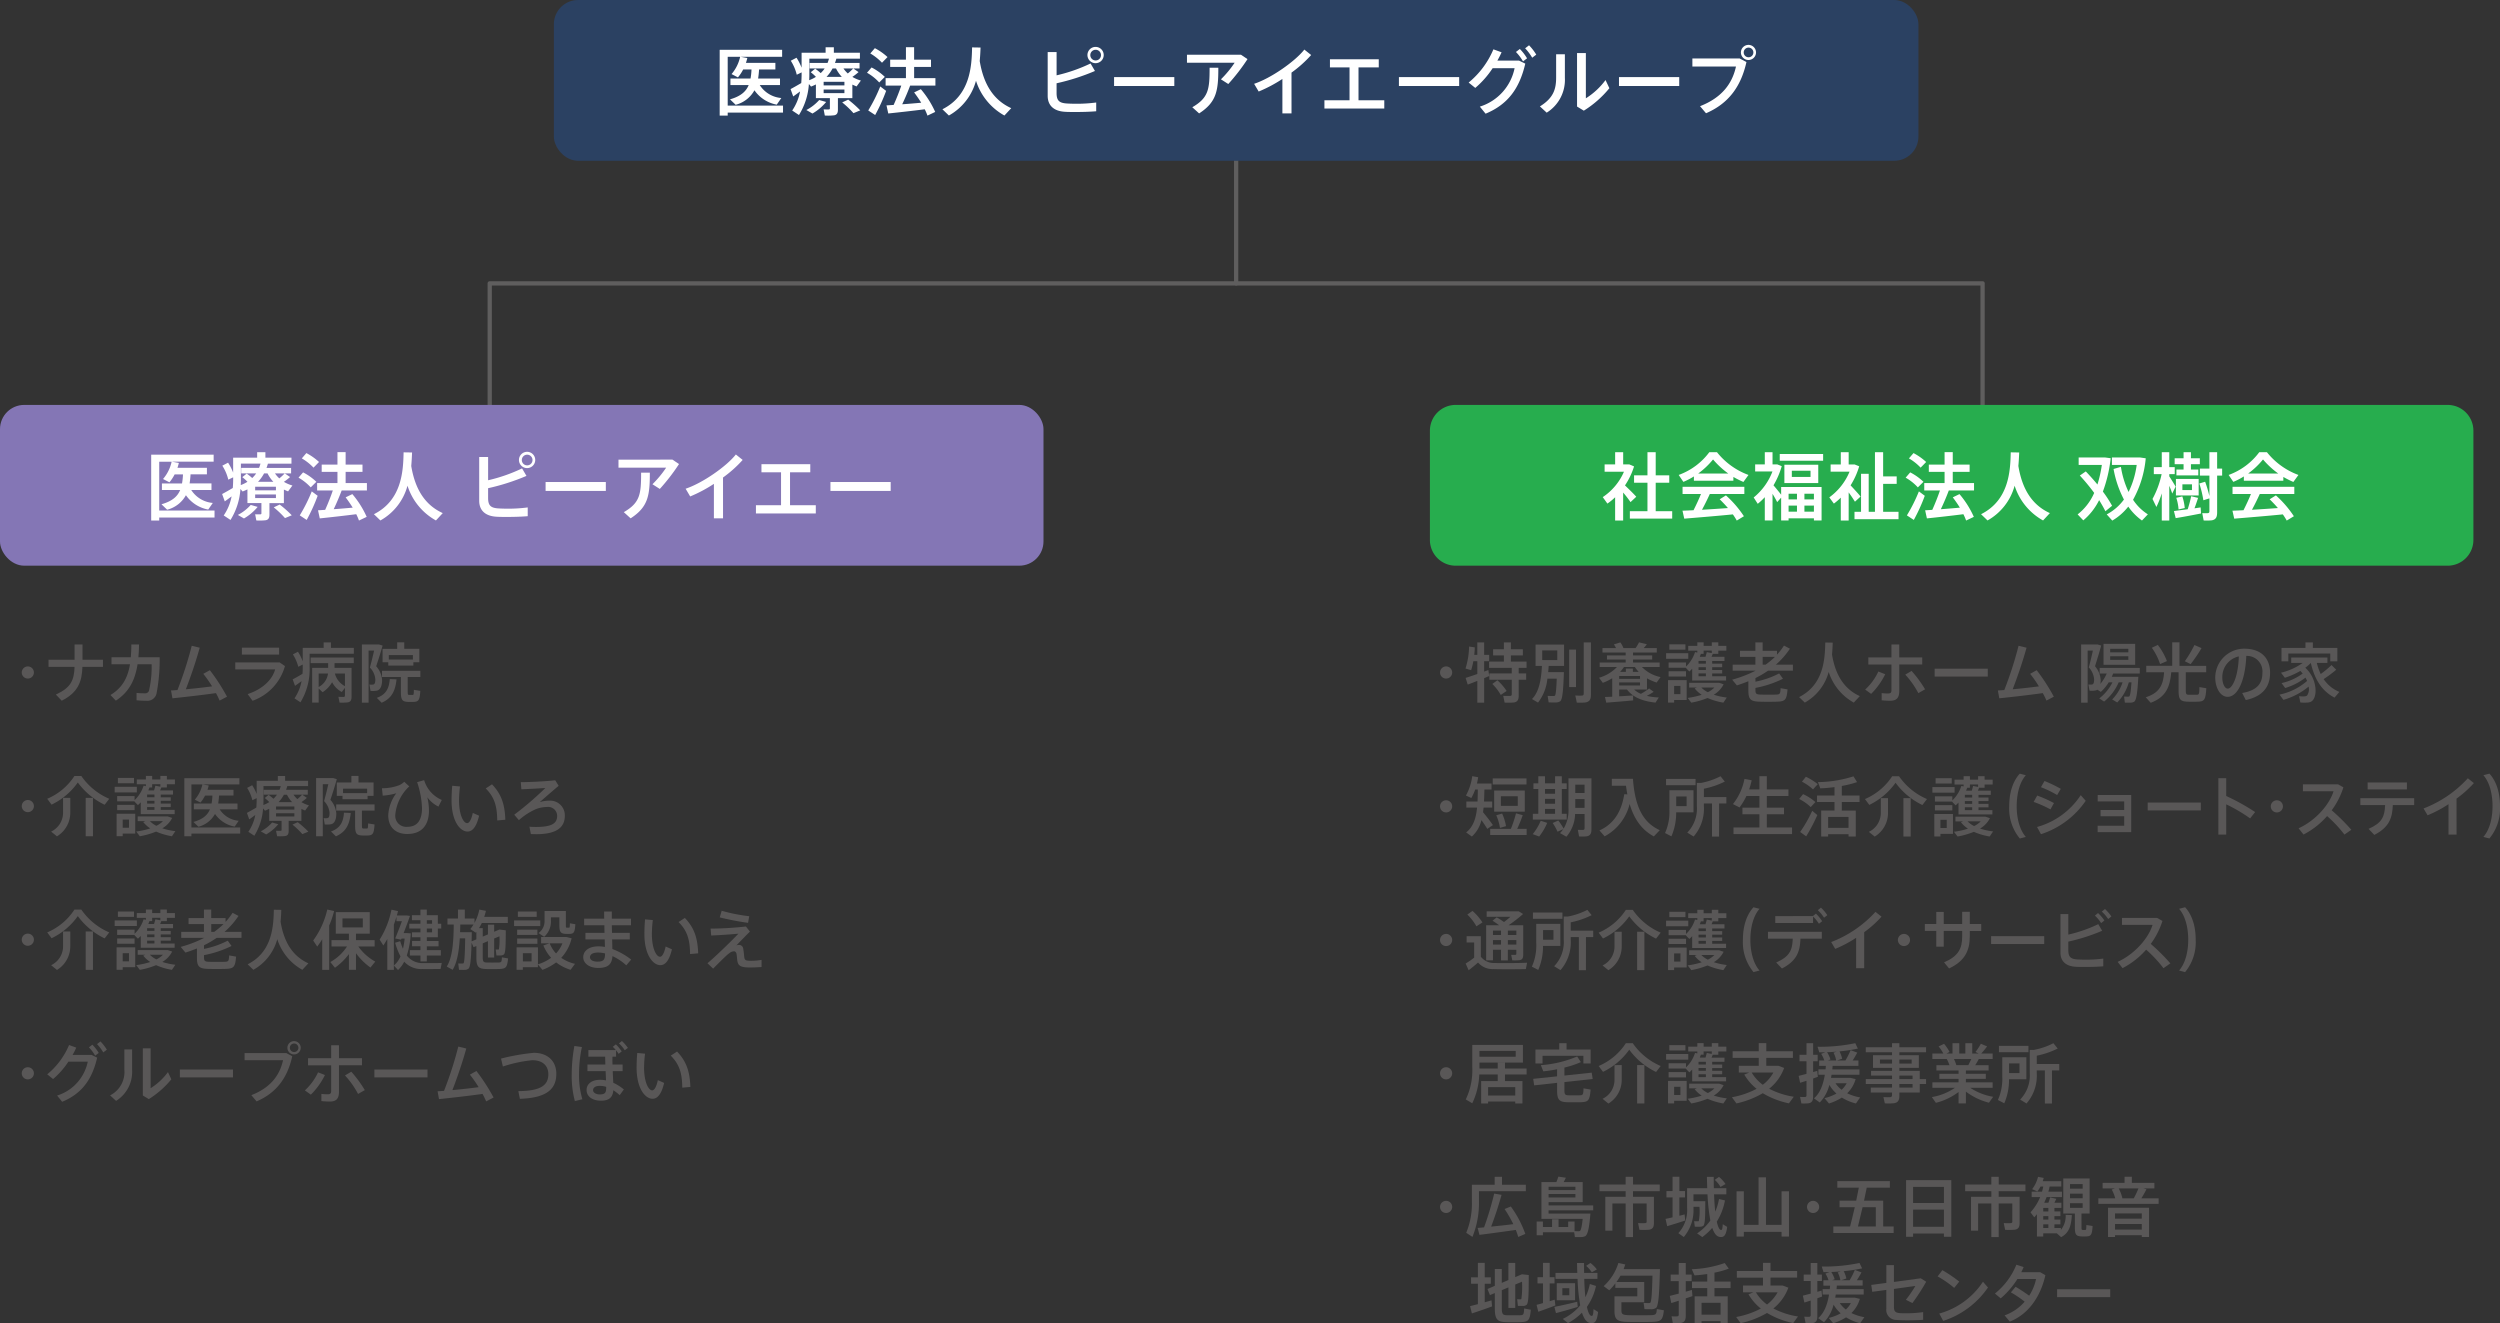 <svg xmlns="http://www.w3.org/2000/svg" width="585.654" height="309.988" viewBox="0 0 585.654 309.988">
  <rect x="0" y="0" width="585.654" height="309.988" fill="#333333" stroke="none"/>
  <g id="グループ_1983" data-name="グループ 1983" transform="translate(-714.346 -1754)">
    <path id="線_524" data-name="線 524" d="M0,33.7a.5.5,0,0,1-.5-.5V0A.5.5,0,0,1,0-.5.5.5,0,0,1,.5,0V33.2A.5.5,0,0,1,0,33.7Z" transform="translate(1003.929 1787.18)" fill="#5f5e5e"/>
    <g id="グループ_1958" data-name="グループ 1958" transform="translate(844.097 1754)">
      <rect id="長方形_550" data-name="長方形 550" width="319.665" height="37.662" rx="5.669" fill="#2b4162"/>
      <g id="グループ_1957" data-name="グループ 1957" transform="translate(38.843 10.521)">
        <path id="パス_3475" data-name="パス 3475" d="M788.959,954.76V956.4H776v.708h-1.88V941.683H788.75v1.639H779l1.6.294c-.1.4-.207.777-.329,1.139h6.9v1.536H783.35c-.05.758-.121,1.467-.224,2.122h5.124v1.536h-4.745a6.644,6.644,0,0,0,5.055,3.035l-1.069,1.554a8.146,8.146,0,0,1-5.228-3.365,7.007,7.007,0,0,1-4.4,3.4l-1.328-1.277c2.467-.708,3.727-1.778,4.382-3.346H776.64v-1.536h4.71a15.093,15.093,0,0,0,.224-2.122h-1.949a9.891,9.891,0,0,1-1.226,1.862l-1.5-.776a9.281,9.281,0,0,0,2.018-4.054H776V954.76Z" transform="translate(-774.121 -940.544)" fill="#fff"/>
        <path id="パス_3476" data-name="パス 3476" d="M799.4,955.811c0,.761-.225,1.192-.879,1.311a12.493,12.493,0,0,1-2.191.053l-.277-1.449c.414.034,1.036.018,1.225.018.173-.018.241-.087.241-.242v-2.4h-3.277v-3.21a11.894,11.894,0,0,1-1.139.5l-.5-.6a15.609,15.609,0,0,1-2.328,7.263L788.689,956a11.709,11.709,0,0,0,1.847-4.468c-.57.431-1.173.863-1.606,1.173l-.62-1.725c.62-.328,1.656-.914,2.5-1.415.051-.654.086-1.328.086-1.983v-.519l-1.139.552a10.574,10.574,0,0,0-1.4-3.278l1.347-.707a12.977,12.977,0,0,1,1.189,2.329v-3.5h5.625v-1.277h1.931v1.277h6.107v1.4h-5.521c-.085.329-.207.673-.327,1h5.762v1.293H803.01l1.225.845a12.515,12.515,0,0,1-1.45,1.122,7.907,7.907,0,0,0,2,.861l-1.018,1.381c-.328-.138-.654-.276-.983-.432V953.1H799.4ZM796.642,954a11.9,11.9,0,0,1-3.208,2.708L792,955.882a10.453,10.453,0,0,0,3.021-2.347Zm-2.57-7.8a12.586,12.586,0,0,1,1.294,1.036,6.765,6.765,0,0,0,.93-1.087h-3.518v-1.293h4.193a7.6,7.6,0,0,0,.328-1H792.71v3.728c0,.431-.017.861-.034,1.311a8.875,8.875,0,0,0,1.57-.776,9.506,9.506,0,0,0-1.208-1.087Zm1.984,3.916h4.867v-.845h-4.867Zm0,1.812h4.867v-.845h-4.867Zm4.262-3.812a7.986,7.986,0,0,1-1.362-1.967h-.811a8.823,8.823,0,0,1-1.414,1.967Zm1.484,5.331a25.271,25.271,0,0,1,2.83,2.518l-1.588.655A20.982,20.982,0,0,0,800.4,954.1Zm1.173-7.3H800.7a6.7,6.7,0,0,0,1.018,1.173A12.37,12.37,0,0,0,802.974,946.151Z" transform="translate(-771.703 -940.63)" fill="#fff"/>
        <path id="パス_3477" data-name="パス 3477" d="M806.469,949.432a11.59,11.59,0,0,0-2.864-2.278l1.07-1.242a13.075,13.075,0,0,1,3.106,2.209Zm-.948,7.625-1.622-1.07a37.986,37.986,0,0,0,2.811-5.624l1.381,1.035A41.374,41.374,0,0,1,805.521,957.057Zm1.6-12.248a12.454,12.454,0,0,0-2.743-2.175l1.07-1.242a14.028,14.028,0,0,1,2.967,2.087Zm1.467,11.886-.414-1.9c.483-.017,1.036-.07,1.674-.1.691-1.535,1.346-3.208,1.794-4.537h-3.674v-1.743h4.761v-2.622h-3.692v-1.708h3.692v-2.917h1.915v2.917H818.6v1.708h-3.951v2.622h4.985v1.743h-5.917c-.482,1.294-1.139,2.863-1.863,4.381,1.484-.1,3.071-.241,4.451-.362-.482-.793-1.035-1.587-1.656-2.416l1.571-.758a22.243,22.243,0,0,1,3.364,5.33l-1.812.864a12.354,12.354,0,0,0-.638-1.484C814.457,956.056,810.765,956.471,808.591,956.694Z" transform="translate(-769.096 -940.632)" fill="#fff"/>
        <path id="パス_3478" data-name="パス 3478" d="M827.443,944.4c.93,5.659,3.38,9.231,7.383,11.042l-1.6,1.725a14.255,14.255,0,0,1-6.659-8.143,13.311,13.311,0,0,1-6.35,8.143L818.7,955.7c6.539-3.278,6.866-10.093,6.952-14.492l1.985.035C827.6,942.213,827.545,943.282,827.443,944.4Z" transform="translate(-766.524 -940.625)" fill="#fff"/>
        <path id="パス_3479" data-name="パス 3479" d="M850.843,946.749a50.959,50.959,0,0,1-8.988,2.882v2.276c0,1.76.6,2.313,2.294,2.45.5.035,1.328.07,2.243.07a34.3,34.3,0,0,0,4.745-.294v2.053c-1.433.121-3.157.172-4.71.172-1.052,0-1.984,0-2.657-.052-2.536-.156-4-1.449-4-3.743V942.316h2.088v5.452a37.867,37.867,0,0,0,7.953-2.779Zm2.054-3.725a1.907,1.907,0,1,1,0-.018Zm-3.141.016a1.251,1.251,0,1,0,0-.016Z" transform="translate(-762.932 -940.642)" fill="#fff"/>
        <path id="パス_3480" data-name="パス 3480" d="M867.17,947.152v2.087H853.058v-2.087Z" transform="translate(-760.667 -939.612)" fill="#fff"/>
        <path id="パス_3481" data-name="パス 3481" d="M880.294,942.67l1.534,1.036a46.764,46.764,0,0,1-4.5,5.832l-1.726-1.1a24.58,24.58,0,0,0,3.209-3.881H867.647V942.67Zm-5.3,3.055c0,5.348-.379,8.022-4.5,10.7l-1.6-1.449c3.847-2.225,4.054-4.26,4.054-9.246Z" transform="translate(-758.18 -940.376)" fill="#fff"/>
        <path id="パス_3482" data-name="パス 3482" d="M889.849,956.6h-2.138v-8.074a32.905,32.905,0,0,1-5.555,2.949l-1.07-1.811c3.967-1.311,9.609-5.261,11.765-8.022l1.6,1.277a28.57,28.57,0,0,1-4.606,4.122Z" transform="translate(-755.89 -940.552)" fill="#fff"/>
        <path id="パス_3483" data-name="パス 3483" d="M901.04,953.193v-7.711H896.45v-1.9h11.439v1.9h-4.745v7.711h6.038v1.934H895.157v-1.934Z" transform="translate(-753.491 -940.22)" fill="#fff"/>
        <path id="パス_3484" data-name="パス 3484" d="M924.182,947.152v2.087H910.07v-2.087Z" transform="translate(-750.95 -939.612)" fill="#fff"/>
        <path id="パス_3485" data-name="パス 3485" d="M935.825,944.373l1.467.708c-1.362,5.865-4.106,9.574-9.3,11.73l-1.346-1.656a11.922,11.922,0,0,0,8.143-9.005h-5.141a21.6,21.6,0,0,1-4.072,4.624l-1.552-1.259a20.162,20.162,0,0,0,5.8-7.782l1.916.691c-.276.622-.605,1.277-.984,1.95Zm.19-2.726a11.08,11.08,0,0,1,1.691,2.191l-.949.724a10.578,10.578,0,0,0-1.656-2.209Zm2.157-.863a11.774,11.774,0,0,1,1.69,2.191l-.948.725a11.831,11.831,0,0,0-1.656-2.209Z" transform="translate(-748.571 -940.697)" fill="#fff"/>
        <path id="パス_3486" data-name="パス 3486" d="M944.137,942.622v5.521a9.054,9.054,0,0,1-4.262,8.16l-1.587-1.467c3.243-2,3.8-4.14,3.8-6.78v-5.434Zm4.916-.276V952.94a16.834,16.834,0,0,0,4.608-4.278l.9,1.914a24.458,24.458,0,0,1-5.986,5.262l-1.588-.967V942.346Z" transform="translate(-746.14 -940.431)" fill="#fff"/>
        <path id="パス_3487" data-name="パス 3487" d="M968.227,947.152v2.087H954.115v-2.087Z" transform="translate(-743.443 -939.612)" fill="#fff"/>
        <path id="パス_3488" data-name="パス 3488" d="M979.882,943.884l1.587.846c-1.261,5.64-4.106,9.678-9.471,11.99l-1.4-1.656c5.038-1.967,7.521-5.192,8.419-9.283H968.805v-1.9Zm3.83-1.4a1.769,1.769,0,1,1,0-.019Zm-2.881,0a1.131,1.131,0,1,0,0-.019Z" transform="translate(-740.939 -940.71)" fill="#fff"/>
      </g>
    </g>
    <path id="パス_3489" data-name="パス 3489" d="M1077.815,1023.191a.5.5,0,0,1-.5-.5v-31.14H728.595v31.14a.5.5,0,0,1-1,0v-31.64a.5.5,0,0,1,.5-.5h349.72a.5.5,0,0,1,.5.5v31.64A.5.5,0,0,1,1077.815,1023.191Z" transform="translate(100.974 829.331)" fill="#5f5e5e"/>
    <rect id="長方形_551" data-name="長方形 551" width="244.449" height="37.662" rx="5.669" transform="translate(714.346 1848.857)" fill="#8476b5"/>
    <g id="グループ_1959" data-name="グループ 1959" transform="translate(749.765 1859.844)">
      <path id="パス_3490" data-name="パス 3490" d="M675.177,1038.419v1.639H662.22v.708h-1.881v-15.424H674.97v1.64h-9.749l1.6.294c-.1.4-.206.776-.328,1.138h6.9v1.536h-3.831c-.051.759-.12,1.467-.224,2.122h5.124v1.536h-4.745a6.646,6.646,0,0,0,5.054,3.036l-1.069,1.553a8.148,8.148,0,0,1-5.227-3.364,7.013,7.013,0,0,1-4.4,3.4l-1.328-1.277c2.466-.707,3.727-1.776,4.382-3.346h-4.278v-1.536h4.709a15.088,15.088,0,0,0,.225-2.122h-1.949a9.957,9.957,0,0,1-1.225,1.863l-1.5-.776a9.286,9.286,0,0,0,2.018-4.054H662.22v11.438Z" transform="translate(-660.339 -1024.669)" fill="#fff"/>
      <path id="パス_3491" data-name="パス 3491" d="M685.621,1039.471c0,.76-.224,1.191-.878,1.312a12.412,12.412,0,0,1-2.192.051l-.276-1.449c.414.034,1.036.017,1.226.017.172-.017.241-.087.241-.241v-2.4h-3.278v-3.209a11.9,11.9,0,0,1-1.138.5l-.5-.6a15.62,15.62,0,0,1-2.328,7.263l-1.588-1.053a11.709,11.709,0,0,0,1.846-4.467c-.569.431-1.173.862-1.6,1.174l-.62-1.726c.62-.328,1.656-.914,2.5-1.415.052-.654.085-1.327.085-1.983v-.517l-1.139.551a10.588,10.588,0,0,0-1.4-3.277l1.346-.708a12.908,12.908,0,0,1,1.19,2.329v-3.5h5.625v-1.277h1.931v1.277h6.107v1.4H685.26c-.085.329-.207.674-.327,1h5.761v1.294h-1.465l1.224.845a12.615,12.615,0,0,1-1.449,1.123,7.885,7.885,0,0,0,2,.861l-1.018,1.381c-.328-.138-.655-.276-.983-.432v3.176h-3.383Zm-2.76-1.811a11.92,11.92,0,0,1-3.208,2.708l-1.433-.828a10.432,10.432,0,0,0,3.02-2.347Zm-2.57-7.8a12.452,12.452,0,0,1,1.293,1.036,6.712,6.712,0,0,0,.932-1.087H679v-1.294h4.193a7.5,7.5,0,0,0,.329-1h-4.589v3.728c0,.431-.018.861-.035,1.311a8.839,8.839,0,0,0,1.57-.776,9.485,9.485,0,0,0-1.207-1.087Zm1.984,3.916h4.866v-.845h-4.866Zm0,1.812h4.866v-.845h-4.866Zm4.262-3.812a7.982,7.982,0,0,1-1.362-1.968h-.812a8.785,8.785,0,0,1-1.414,1.968Zm1.483,5.331a25.053,25.053,0,0,1,2.83,2.518l-1.587.657a20.876,20.876,0,0,0-2.639-2.52Zm1.174-7.3h-2.278a6.656,6.656,0,0,0,1.018,1.173A12.378,12.378,0,0,0,689.194,1029.81Z" transform="translate(-657.92 -1024.755)" fill="#fff"/>
      <path id="パス_3492" data-name="パス 3492" d="M692.688,1033.091a11.583,11.583,0,0,0-2.864-2.278l1.07-1.242A13.069,13.069,0,0,1,694,1031.78Zm-.948,7.625-1.622-1.07a37.988,37.988,0,0,0,2.811-5.624l1.381,1.035A41.635,41.635,0,0,1,691.74,1040.716Zm1.6-12.249a12.427,12.427,0,0,0-2.743-2.173l1.07-1.243a14.072,14.072,0,0,1,2.967,2.087Zm1.467,11.886-.414-1.9c.483-.016,1.036-.069,1.674-.1.691-1.534,1.346-3.208,1.794-4.537h-3.675v-1.743h4.763v-2.622h-3.693v-1.708h3.693v-2.916h1.914v2.916h3.951v1.708h-3.951v2.622h4.986v1.743h-5.917c-.483,1.295-1.139,2.864-1.863,4.381,1.483-.1,3.071-.241,4.451-.362-.483-.794-1.035-1.587-1.657-2.416l1.571-.758a22.185,22.185,0,0,1,3.364,5.331l-1.812.863a12.13,12.13,0,0,0-.637-1.484C700.675,1039.715,696.984,1040.13,694.81,1040.353Z" transform="translate(-655.314 -1024.757)" fill="#fff"/>
      <path id="パス_3493" data-name="パス 3493" d="M713.661,1028.062c.932,5.659,3.381,9.231,7.384,11.042l-1.6,1.725a14.262,14.262,0,0,1-6.66-8.143,13.3,13.3,0,0,1-6.349,8.143l-1.518-1.467c6.539-3.277,6.866-10.093,6.952-14.491l1.984.034C713.816,1025.871,713.764,1026.94,713.661,1028.062Z" transform="translate(-652.742 -1024.749)" fill="#fff"/>
      <path id="パス_3494" data-name="パス 3494" d="M737.062,1030.409a50.978,50.978,0,0,1-8.988,2.881v2.278c0,1.759.6,2.312,2.294,2.449.5.036,1.328.07,2.243.07a34.312,34.312,0,0,0,4.745-.294v2.053c-1.433.121-3.157.172-4.711.172-1.051,0-1.983,0-2.656-.051-2.536-.155-4-1.449-4-3.743v-10.248h2.088v5.452a38,38,0,0,0,7.953-2.777Zm2.054-3.726a1.907,1.907,0,1,1,0-.018Zm-3.141.016a1.251,1.251,0,1,0,0-.016Z" transform="translate(-649.15 -1024.767)" fill="#fff"/>
      <path id="パス_3495" data-name="パス 3495" d="M753.389,1030.811v2.087H739.277v-2.087Z" transform="translate(-646.885 -1023.737)" fill="#fff"/>
      <path id="パス_3496" data-name="パス 3496" d="M766.513,1026.33l1.534,1.035a46.653,46.653,0,0,1-4.5,5.832l-1.725-1.1a24.652,24.652,0,0,0,3.209-3.881H753.866v-1.881Zm-5.3,3.053c0,5.348-.379,8.022-4.5,10.7l-1.6-1.45c3.847-2.225,4.054-4.26,4.054-9.247Z" transform="translate(-644.398 -1024.501)" fill="#fff"/>
      <path id="パス_3497" data-name="パス 3497" d="M776.068,1040.256h-2.14v-8.075a32.9,32.9,0,0,1-5.555,2.951l-1.07-1.812c3.968-1.311,9.609-5.261,11.766-8.022l1.6,1.277a28.574,28.574,0,0,1-4.606,4.123Z" transform="translate(-642.108 -1024.677)" fill="#fff"/>
      <path id="パス_3498" data-name="パス 3498" d="M787.259,1036.854v-7.712h-4.589v-1.9h11.439v1.9h-4.745v7.712H795.4v1.932H781.376v-1.932Z" transform="translate(-639.709 -1024.345)" fill="#fff"/>
      <path id="パス_3499" data-name="パス 3499" d="M810.4,1030.811v2.087H796.289v-2.087Z" transform="translate(-637.167 -1023.737)" fill="#fff"/>
    </g>
    <path id="パス_3627" data-name="パス 3627" d="M6.034,0H238.416a6.034,6.034,0,0,1,6.034,6.034V31.628a6.034,6.034,0,0,1-6.034,6.034H6.034A6.034,6.034,0,0,1,0,31.628V6.034A6.034,6.034,0,0,1,6.034,0Z" transform="translate(1049.318 1848.857)" fill="#27ad4e"/>
    <g id="グループ_1960" data-name="グループ 1960" transform="translate(1089.81 1859.915)">
      <path id="パス_3500" data-name="パス 3500" d="M955.645,1040.852h-1.881V1035.4a13.426,13.426,0,0,1-1.811,1.483l-1.087-1.518a13.664,13.664,0,0,0,4.969-5.951H951.3v-1.709h2.467v-2.864h1.881v2.864h1.449l1.1.466a17.072,17.072,0,0,1-2.123,4.451c.984.948,2.035,1.966,2.641,2.657l-1.346,1.258a26.014,26.014,0,0,0-1.725-2.242Zm5.693-2.191V1032H958.2v-1.743h3.139v-5.417h1.932v5.417h3.174V1032H963.27v6.66h3.864v1.742h-9.92v-1.742Z" transform="translate(-950.866 -1024.825)" fill="#fff"/>
      <path id="パス_3501" data-name="パス 3501" d="M978.875,1031.535h-9.246v-1.017a16.072,16.072,0,0,1-2.466,1.277l-1.1-1.622a15.485,15.485,0,0,0,7.177-5.331h1.793a16.859,16.859,0,0,0,7.384,5.331l-1.19,1.639a19.847,19.847,0,0,1-2.347-1.174Zm-9.333,6.9c.655-1.294,1.294-2.675,1.743-3.8h-4.313v-1.69h14.475v1.69h-8.091c-.5,1.1-1.139,2.416-1.83,3.693,2.035-.121,4.227-.259,6.073-.4-.57-.673-1.224-1.363-1.932-2.053l1.467-.914a24.97,24.97,0,0,1,4.21,4.882l-1.674,1.018a15.634,15.634,0,0,0-.914-1.45c-3.417.345-8.489.76-11.387,1l-.414-1.865C967.679,1038.522,968.559,1038.487,969.542,1038.437Zm8.144-8.592a20.264,20.264,0,0,1-3.572-3.3,18.76,18.76,0,0,1-3.484,3.3Z" transform="translate(-948.277 -1024.825)" fill="#fff"/>
      <path id="パス_3502" data-name="パス 3502" d="M989.25,1040.334v.5h-1.742v-5.348l-.932,1.051c-.26-.533-.657-1.24-1.087-1.949v6.245h-1.812v-5.452a14.058,14.058,0,0,1-1.656,1.553l-.948-1.483a14.49,14.49,0,0,0,4.4-6.091h-4.054v-1.656h2.259v-2.864h1.812v2.864h1.121l1.036.414a19.178,19.178,0,0,1-1.932,4.485c.639.742,1.311,1.571,1.794,2.191V1033h9.471v7.833h-1.793v-.5Zm8.091-15.062v1.571H987.18v-1.571Zm-1.138,2.5v4.3h-7.937v-4.3Zm-4.986,8.126v-1.328H989.25v1.328Zm0,2.88v-1.432H989.25v1.432Zm-1.207-8.144h4.381v-1.449H990.01Zm5.176,5.264v-1.328H992.96v1.328Zm0,2.88v-1.432H992.96v1.432Z" transform="translate(-945.718 -1024.825)" fill="#fff"/>
      <path id="パス_3503" data-name="パス 3503" d="M1000.745,1040.852H998.9v-5.365a13.809,13.809,0,0,1-1.621,1.4l-1.07-1.467a13.94,13.94,0,0,0,4.744-6.02h-4.434v-1.691H998.9v-2.864h1.847v2.864h1.379l1.087.432a17.667,17.667,0,0,1-2.019,4.468c.88.949,1.812,1.95,2.347,2.622l-1.327,1.209c-.363-.586-.88-1.381-1.467-2.175Zm2.9-2.053v-8.9h1.793v8.9h1.466v-13.958h1.916v5.677h3.174v1.741h-3.174v6.539h3.605v1.742h-10.316V1038.8Z" transform="translate(-943.138 -1024.825)" fill="#fff"/>
      <path id="パス_3504" data-name="パス 3504" d="M1014.351,1033.091a11.589,11.589,0,0,0-2.864-2.278l1.07-1.242a13.047,13.047,0,0,1,3.105,2.208Zm-.948,7.625-1.622-1.07a38.012,38.012,0,0,0,2.812-5.624l1.381,1.035A41.6,41.6,0,0,1,1013.4,1040.716Zm1.6-12.249a12.443,12.443,0,0,0-2.742-2.173l1.069-1.243a14.043,14.043,0,0,1,2.967,2.087Zm1.467,11.886-.414-1.9c.483-.016,1.036-.069,1.674-.1.691-1.534,1.346-3.208,1.794-4.537h-3.675v-1.743h4.762v-2.622h-3.691v-1.708h3.691v-2.916h1.915v2.916h3.951v1.708h-3.951v2.622h4.985v1.743H1021.6c-.482,1.295-1.139,2.864-1.863,4.381,1.483-.1,3.071-.241,4.451-.362-.483-.794-1.035-1.587-1.656-2.416l1.569-.758a22.144,22.144,0,0,1,3.364,5.331l-1.811.863a12.325,12.325,0,0,0-.638-1.484C1022.338,1039.715,1018.647,1040.13,1016.473,1040.353Z" transform="translate(-940.534 -1024.827)" fill="#fff"/>
      <path id="パス_3505" data-name="パス 3505" d="M1035.323,1028.062c.932,5.659,3.381,9.231,7.384,11.042l-1.6,1.725a14.256,14.256,0,0,1-6.659-8.143,13.311,13.311,0,0,1-6.349,8.143l-1.518-1.467c6.539-3.277,6.866-10.093,6.952-14.491l1.985.034C1035.479,1025.871,1035.426,1026.94,1035.323,1028.062Z" transform="translate(-937.962 -1024.82)" fill="#fff"/>
      <path id="パス_3506" data-name="パス 3506" d="M1047.825,1029.163c1,1.052,1.914,2.071,2.726,3.071a29.593,29.593,0,0,0,1.034-4.589h-5.433V1025.9h6.212l1.293.172a32.728,32.728,0,0,1-1.829,7.815,28.226,28.226,0,0,1,2.156,3.33l-1.57,1.277c-.413-.846-.914-1.708-1.465-2.605a14.694,14.694,0,0,1-3.709,4.745l-1.33-1.4a12.845,12.845,0,0,0,3.882-5.036,48.218,48.218,0,0,0-3.365-4.072Zm10.022,4.814a20.433,20.433,0,0,0,1.9-6.332h-5.8V1025.9h6.607l1.312.19a24.493,24.493,0,0,1-2.968,9.712,11.479,11.479,0,0,0,3.468,3.417l-1.38,1.449a13.436,13.436,0,0,1-3.209-3.261,13.413,13.413,0,0,1-3.743,3.278l-1.312-1.45a11.8,11.8,0,0,0,4.037-3.484,24.675,24.675,0,0,1-2.432-7.159l1.726-.5A21.25,21.25,0,0,0,1057.848,1033.977Z" transform="translate(-934.667 -1024.644)" fill="#fff"/>
      <path id="パス_3507" data-name="パス 3507" d="M1066.312,1032.916l-.794,1.621c-.154-.517-.413-1.156-.689-1.828v8.143h-1.759v-6.366a22.3,22.3,0,0,1-1.261,3.192l-.914-1.881a21.2,21.2,0,0,0,2.138-5.814h-1.828v-1.64h1.865v-3.5h1.759v3.5h1.276v1.64h-1.276v.517C1065.38,1031.345,1065.984,1032.311,1066.312,1032.916Zm2.829,5.3a27.162,27.162,0,0,0,.811-3.054l1.622.379c-.225.707-.517,1.587-.845,2.45.517-.069,1.018-.156,1.449-.207l.085,1.415c-1.741.345-4.381.845-5.934,1.088l-.414-1.656C1066.709,1038.522,1067.917,1038.367,1069.141,1038.212Zm-.966-9.317v-1.242h-2.087v-1.4h2.087v-1.415h1.725v1.415h2.088v1.4H1069.9v1.242h1.725v1.38H1066.5v-1.38Zm3.536,2.209v3.865h-5.329V1031.1Zm-3.829,4.089a12.1,12.1,0,0,1,.569,2.726l-1.449.328a11.125,11.125,0,0,0-.535-2.726Zm.017-1.484h2.243v-1.345H1067.9Zm5.33-1.95a29.135,29.135,0,0,1,1,3.365v-4.8H1072v-1.64h2.226v-3.847h1.812v3.847h1.173v1.64h-1.173v8.644c0,1.069-.294,1.656-1.243,1.828a11.086,11.086,0,0,1-1.915.034l-.328-1.725a10.518,10.518,0,0,0,1.277.016c.31-.034.4-.171.4-.447v-3.02c-.448.138-.88.276-1.415.448a25.458,25.458,0,0,0-.949-3.933Z" transform="translate(-932.113 -1024.825)" fill="#fff"/>
      <path id="パス_3508" data-name="パス 3508" d="M1088.95,1031.535H1079.7v-1.017a15.954,15.954,0,0,1-2.466,1.277l-1.1-1.622a15.484,15.484,0,0,0,7.177-5.331h1.794a16.856,16.856,0,0,0,7.383,5.331l-1.189,1.639a19.667,19.667,0,0,1-2.347-1.174Zm-9.334,6.9c.656-1.294,1.294-2.675,1.743-3.8h-4.312v-1.69h14.474v1.69h-8.091c-.5,1.1-1.139,2.416-1.829,3.693,2.037-.121,4.228-.259,6.073-.4-.569-.673-1.224-1.363-1.932-2.053l1.467-.914a24.933,24.933,0,0,1,4.21,4.882l-1.675,1.018a15.119,15.119,0,0,0-.913-1.45c-3.417.345-8.489.76-11.386,1l-.416-1.865C1077.752,1038.522,1078.632,1038.487,1079.616,1038.437Zm8.144-8.592a20.26,20.26,0,0,1-3.572-3.3,18.751,18.751,0,0,1-3.484,3.3Z" transform="translate(-929.516 -1024.825)" fill="#fff"/>
    </g>
    <g id="グループ_1962" data-name="グループ 1962" transform="translate(719.457 1997.866)">
      <g id="グループ_1961" data-name="グループ 1961">
        <path id="パス_3509" data-name="パス 3509" d="M635.845,1150.785a1.423,1.423,0,1,1,.016,0Z" transform="translate(-634.445 -1141.793)" fill="#595757"/>
        <path id="パス_3510" data-name="パス 3510" d="M649.938,1145.946l1.293.624c-1.2,5.173-3.622,8.445-8.2,10.347l-1.186-1.461a10.518,10.518,0,0,0,7.181-7.943h-4.534a19.043,19.043,0,0,1-3.591,4.078l-1.369-1.111a17.769,17.769,0,0,0,5.113-6.862l1.689.608c-.243.549-.533,1.127-.867,1.72Zm.167-2.405a9.833,9.833,0,0,1,1.491,1.934l-.837.638a9.382,9.382,0,0,0-1.461-1.948Zm1.9-.76a10.394,10.394,0,0,1,1.491,1.931l-.837.64a10.318,10.318,0,0,0-1.461-1.948Z" transform="translate(-633.578 -1142.675)" fill="#595757"/>
        <path id="パス_3511" data-name="パス 3511" d="M657.271,1144.4v4.869a7.985,7.985,0,0,1-3.758,7.2l-1.4-1.293a6.123,6.123,0,0,0,3.348-5.981V1144.4Zm4.336-.243v9.342a14.775,14.775,0,0,0,4.063-3.775l.792,1.69a21.565,21.565,0,0,1-5.281,4.641l-1.4-.852v-11.047Z" transform="translate(-631.434 -1142.44)" fill="#595757"/>
        <path id="パス_3512" data-name="パス 3512" d="M678.523,1148.4v1.841H666.075V1148.4Z" transform="translate(-629.054 -1141.717)" fill="#595757"/>
        <path id="パス_3513" data-name="パス 3513" d="M688.8,1145.516l1.4.745c-1.111,4.975-3.621,8.536-8.355,10.575l-1.232-1.461c4.443-1.735,6.634-4.58,7.426-8.186h-9.008v-1.674Zm3.379-1.234a1.56,1.56,0,1,1,0-.015Zm-2.542,0a1,1,0,1,0,0-.015Z" transform="translate(-626.845 -1142.686)" fill="#595757"/>
        <path id="パス_3514" data-name="パス 3514" d="M695.8,1150.518a16.975,16.975,0,0,1-3.3,4.6l-1.4-1a13.385,13.385,0,0,0,3.09-4.23Zm8.673-2.281h-5.388v6.193c0,1.659-.653,2.3-2.145,2.3-.516,0-1.263-.03-1.977-.106v-1.689a10.641,10.641,0,0,0,1.506.091c.609,0,.791-.214.791-.806v-5.98h-5.417v-1.66h5.417v-3.042h1.825v3.042h5.388Zm-2.5,1.505a28.091,28.091,0,0,1,3.165,4.307l-1.582.9a20.206,20.206,0,0,0-3.06-4.337Z" transform="translate(-624.789 -1142.546)" fill="#595757"/>
        <path id="パス_3515" data-name="パス 3515" d="M717.458,1148.4v1.841H705.01V1148.4Z" transform="translate(-622.418 -1141.717)" fill="#595757"/>
        <path id="パス_3516" data-name="パス 3516" d="M719.167,1154.185a85.7,85.7,0,0,0,3.346-10.377l1.873.457c-.913,3.256-2.025,6.558-3.256,9.738,2.039-.183,4.291-.441,6.147-.685a28.168,28.168,0,0,0-2.054-2.938l1.537-.851a45.764,45.764,0,0,1,4.017,6.207l-1.736.914a17.823,17.823,0,0,0-.851-1.75c-3.363.472-7.442.928-10.195,1.217l-.335-1.842C718.115,1154.261,718.617,1154.216,719.167,1154.185Z" transform="translate(-620.262 -1142.5)" fill="#595757"/>
        <path id="パス_3517" data-name="パス 3517" d="M738.031,1145.056c3.211,0,5.279,1.9,5.279,4.914,0,3.606-2.282,5.661-8.536,5.859l-.365-1.8c5.281-.031,7.031-1.4,7.031-3.941,0-1.993-1.309-3.3-3.759-3.3a31.61,31.61,0,0,0-6.893,1.475l-.426-1.856A50.069,50.069,0,0,1,738.031,1145.056Z" transform="translate(-618.097 -1142.287)" fill="#595757"/>
        <path id="パス_3518" data-name="パス 3518" d="M746.894,1144.105a30.158,30.158,0,0,0-.671,6.33,19.565,19.565,0,0,0,.776,5.9l-1.75.426a22.612,22.612,0,0,1-.744-6.1,37.62,37.62,0,0,1,.624-6.8Zm5.493,4.093c-.016-.639-.046-1.263-.046-1.841h-3.927v-1.538h6.436a6.853,6.853,0,0,0-.73-.76l.716-.578a9.589,9.589,0,0,1,1.383,1.643l-.729.577a7.935,7.935,0,0,0-.595-.837v1.492h-.836c-.015.335-.03.7-.015,1.14,0,.229.015.473.015.7h2.374v1.552H754.12c.032,1.02.091,1.963.123,2.724a11.6,11.6,0,0,1,2.48,1.567l-.974,1.339a12.973,12.973,0,0,0-1.491-1.156c-.152,1.628-.914,2.45-2.907,2.45-2.161,0-3.363-1.1-3.363-2.5,0-1.415,1.2-2.389,3.136-2.389a6.9,6.9,0,0,1,1.415.137c-.015-.654-.061-1.4-.091-2.176h-4.26V1148.2Zm-1.324,5.006c-1,0-1.552.4-1.552,1,0,.547.624,1,1.536,1,1.324,0,1.538-.441,1.538-1.7v-.076A5.2,5.2,0,0,0,751.063,1153.2Zm5.2-10.514a10.046,10.046,0,0,1,1.4,1.613l-.73.562a8.22,8.22,0,0,0-1.355-1.613Z" transform="translate(-615.686 -1142.69)" fill="#595757"/>
        <path id="パス_3519" data-name="パス 3519" d="M759.469,1145.3a28.887,28.887,0,0,0-.227,3.241c0,3.332,1,5.356,1.917,5.356.517,0,1.02-.974,1.309-2.4l1.476.654c-.579,2.48-1.491,3.713-2.708,3.713-1.735,0-3.743-2.419-3.743-7.273,0-1.035.046-2.206.152-3.454Zm7.5-.5c2.268,2.36,3,4.823,3.12,8.294l-1.9.167c-.03-3.44-.685-5.479-2.693-7.5Z" transform="translate(-613.473 -1142.331)" fill="#595757"/>
      </g>
    </g>
    <g id="グループ_1964" data-name="グループ 1964" transform="translate(719.457 1967.069)">
      <g id="グループ_1963" data-name="グループ 1963">
        <path id="パス_3520" data-name="パス 3520" d="M635.845,1124.043a1.423,1.423,0,1,1,.016,0Z" transform="translate(-634.445 -1115.553)" fill="#595757"/>
        <path id="パス_3521" data-name="パス 3521" d="M640.549,1123.1l-1.02-1.368a14.259,14.259,0,0,0,6.375-5.342h1.613a15.222,15.222,0,0,0,6.544,5.342l-1.082,1.4a16.815,16.815,0,0,1-6.284-5.22A16.013,16.013,0,0,1,640.549,1123.1Zm4.382-1.581v3.378a6.465,6.465,0,0,1-3.119,5.63l-1.369-1.111a4.919,4.919,0,0,0,2.8-4.534v-3.363Zm5.31,0v8.992h-1.7v-8.992Z" transform="translate(-633.578 -1116.375)" fill="#595757"/>
        <path id="パス_3522" data-name="パス 3522" d="M658.227,1118.918v1.323h-5.2v-1.323Zm-3.317,6.316h2.937v4.655H654.91v.61h-1.429v-5.265h1.429Zm12.174-.9v.99h-7.943v-2.769c-.214.227-.427.455-.656.653a10.719,10.719,0,0,1-.851-.882h-4.018V1121.1h4.078v.958a8.057,8.057,0,0,0,2.116-3.393l.533.121v-.457h-2.13V1117.2h2.13v-.823h1.476v.823h1.916v-.823h1.522v.823h1.888v1.125h-1.888v.762h-1.292c-.091.212-.184.456-.289.685H666.7v.974h-2.876v.639h2.343v.822h-2.343v.653h2.343v.807h-2.343v.669Zm-9.389-1.172v1.234h-4.078v-1.234Zm-.137-6.313v1.246h-3.773v-1.246Zm-1.172,11.669V1126.6H654.91v1.916Zm10.864.792-.805,1.2a15.939,15.939,0,0,1-3.713-1.1,18.531,18.531,0,0,1-3.805,1.1l-.852-1.112a18.217,18.217,0,0,0,3.287-.73,6.962,6.962,0,0,1-1.642-1.49l.516-.214h-1.811v-1.094h7.031l1.05.35a6.012,6.012,0,0,1-2.313,2.435A15.373,15.373,0,0,0,667.25,1129.312Zm-4.9-7.927v-.639h-1.719v.639Zm0,1.475v-.653h-1.719v.653Zm0,1.476v-.669h-1.719v.669Zm-.091-4.564c.121-.4.228-.776.3-1.1l1.172.229v-.579h-1.916v.762h-.639c-.077.227-.169.456-.26.685Zm.547,8.293a5.565,5.565,0,0,0,1.538-1.1h-3.074A5.81,5.81,0,0,0,662.807,1128.064Z" transform="translate(-631.279 -1116.377)" fill="#595757"/>
        <path id="パス_3523" data-name="パス 3523" d="M678.158,1124.911a25.244,25.244,0,0,1-6.451,2.146v.593c0,.792.257.945,1.232.974.927.016,2.511.031,3.5,0,1-.03,1.1-.136,1.156-1.505l1.628.289c-.213,2.525-.563,2.83-2.648,2.876-1.126.031-2.739.031-3.8,0-2.191-.046-2.724-.517-2.724-2.617v-2.176c-.867.349-1.765.683-2.693.973l-1.111-1.339a28.581,28.581,0,0,0,5.508-2.116h-5.388v-1.4h5.327v-1.825h-3.606v-1.415h3.606v-1.979h1.7v1.979h3.363v.9a15.033,15.033,0,0,0,1.643-2.129l1.385.73a18.368,18.368,0,0,1-3.287,3.742h3.987v1.4h-5.812a22.861,22.861,0,0,1-2.967,1.736v.851a20.684,20.684,0,0,0,5.554-1.931Zm-4.078-3.3a18.349,18.349,0,0,0,2.191-1.825H673.4v1.825Z" transform="translate(-629.025 -1116.375)" fill="#595757"/>
        <path id="パス_3524" data-name="パス 3524" d="M687.361,1119.232c.822,4.99,2.982,8.14,6.512,9.738l-1.415,1.522a12.581,12.581,0,0,1-5.873-7.183,11.742,11.742,0,0,1-5.6,7.183l-1.339-1.295c5.767-2.89,6.056-8.9,6.132-12.781l1.75.03C687.5,1117.3,687.453,1118.242,687.361,1119.232Z" transform="translate(-626.741 -1116.37)" fill="#595757"/>
        <path id="パス_3525" data-name="パス 3525" d="M696.507,1130.514h-1.628v-7.182c-.365.593-.761,1.172-1.172,1.719l-.943-1.415a19.774,19.774,0,0,0,3.3-7.259l1.6.35a23.084,23.084,0,0,1-1.156,3.408Zm10.8-1.932c-.425.5-.776.943-1.126,1.385a14.986,14.986,0,0,1-3.392-3.349v3.881h-1.659v-3.683a14.73,14.73,0,0,1-3.273,3.2l-1.08-1.34a11.028,11.028,0,0,0,3.91-3.652h-3.637v-1.476h4.079v-1.52h-3.075v-5.037h7.959v5.037h-3.226v1.52h4.366v1.476h-3.819A11.977,11.977,0,0,0,707.31,1128.581Zm-7.683-8.019h4.761v-2.116h-4.761Z" transform="translate(-624.505 -1116.377)" fill="#595757"/>
        <path id="パス_3526" data-name="パス 3526" d="M716.365,1128.913c.685.016,3.515.016,4.245-.029l-.275,1.415c-.73.015-3.468.031-4.214.015a5.436,5.436,0,0,1-4.307-1.719,6.841,6.841,0,0,1-1.445,1.948l-.974-1.051v1.021h-1.537v-7.244c-.289.532-.609,1.036-.928,1.523l-.867-1.369a20.77,20.77,0,0,0,2.769-7.014l1.537.333c-.09.335-.167.669-.274,1.02h2.284l.79.108c-.41,1.2-.988,2.724-1.491,4.016h.73l.945.077a20.664,20.664,0,0,1-.928,5.188A4.578,4.578,0,0,0,716.365,1128.913Zm-4.84-3.346a18.851,18.851,0,0,0,.4-2.389h-.746l-.122.259-1.353-.289c.425-1.005,1.065-2.618,1.581-4.047H710v-1.034c-.183.622-.38,1.246-.609,1.856v9.57a5.608,5.608,0,0,0,1.552-2.146,15.984,15.984,0,0,1-1.247-3.194l1.186-.366A15.043,15.043,0,0,0,711.525,1125.566Zm4.093.318v-.9h-1.963v-1.249h1.963v-.867h-1.993v-1.155h1.993v-.884H713v-1.126h2.617v-.837h-1.993V1117.7h1.993v-1.309h1.492v1.309H719.7v2.008h.79v1.126h-.79v2.039h-2.587v.867h2.753v1.249h-2.753v.9H720.4v1.264h-3.285v1.368h-1.492v-1.368h-2.48v-1.264Zm2.724-6.178v-.837h-1.231v.837Zm-1.231,1.126v.884h1.231v-.884Z" transform="translate(-622.238 -1116.375)" fill="#595757"/>
        <path id="パス_3527" data-name="パス 3527" d="M724.589,1130.221a1.454,1.454,0,0,1-.928.29c-.273.015-.928,0-1.292-.015l-.183-1.492c.289.016.76.031.988.016a.357.357,0,0,0,.259-.076c.214-.229.32-2.131.38-5.829H722.55c-.181,2.921-.607,5.645-1.674,7.381l-1.383-.762c1.383-2.159,1.6-6.07,1.642-9.845h-1.476v-1.4h2.466v-2.1h1.6v2.1h2.268v1.02a10.461,10.461,0,0,0,1.126-3.119l1.552.289a13.668,13.668,0,0,1-.4,1.415H733.8v1.431h-6.087a13.332,13.332,0,0,1-.653,1.2h.867v1.993l1.217-.516v-2.283H730.6v1.659l1.233-.519,1.491.184c-.015,3.637-.046,5.356-.472,5.676a1.306,1.306,0,0,1-.762.213c-.2,0-.7.015-.957,0l-.167-1.4c.183.014.472.014.592.014a.193.193,0,0,0,.152-.046,13.657,13.657,0,0,0,.123-3.057l-1.233.516v4.459H729.14v-3.836l-1.217.519v3.271c0,1.034.213,1.186.974,1.217.7.014,1.856.014,2.616,0,.792-.015.853-.091.9-1.217l1.444.257c-.212,2.177-.5,2.436-2.235,2.481-.852.015-2.069.031-2.861,0-1.841-.046-2.328-.5-2.328-2.739v-2.648l-.671.273-.455-1.065C725.2,1127.787,725.047,1129.842,724.589,1130.221Zm-.014-8.535h.79q-.021,1.141-.046,2.146l1.112-.473v-1.75l-.138.183-1.277-.837a9.965,9.965,0,0,0,.745-1.065h-3.088c-.016.594-.032,1.2-.061,1.8h1.963Z" transform="translate(-619.949 -1116.375)" fill="#595757"/>
        <path id="パス_3528" data-name="パス 3528" d="M739.105,1118.867v1.324h-6.133v-1.324Zm-4.079,6.316h3.531v3.97a9.9,9.9,0,0,0,3.088-1.521,9.719,9.719,0,0,1-1.81-2.891l1.43-.5H739.3v-1.476h5.9l1.249.3a10.152,10.152,0,0,1-2.435,4.58,9.364,9.364,0,0,0,3.226,1.4l-1.035,1.4a10.591,10.591,0,0,1-3.378-1.736,12.759,12.759,0,0,1-3.211,1.751l-1.065-1.278v.653h-3.531v.61h-1.461v-5.265h1.461Zm3.408-4.139v1.231h-4.746v-1.231Zm0,2.068v1.234h-4.746v-1.234Zm-.166-6.313v1.246h-4.414V1116.8Zm-1.2,11.669v-1.916h-2.039v1.916Zm7.5-11.792h.533v3.242c0,.562.015.653.228.653h.487c.183,0,.213-.06.228-1.019l1.278.214c-.122,2.008-.38,2.237-1.4,2.266-.243.015-.578,0-.776,0-1.293-.046-1.567-.455-1.567-2.114v-1.766H741.6v.792a4.794,4.794,0,0,1-1.581,3.772l-1.324-.883a3.386,3.386,0,0,0,1.415-2.906v-2.252h4.458Zm-1.765,9.936a7.354,7.354,0,0,0,1.491-2.374H741.31A7.6,7.6,0,0,0,742.8,1126.612Z" transform="translate(-617.652 -1116.326)" fill="#595757"/>
        <path id="パス_3529" data-name="パス 3529" d="M751.8,1121.771c-.016-.592-.03-1.186-.03-1.779h-4.749v-1.538h4.7c0-.624-.015-1.2-.015-1.673h1.8v1.673h4.5v1.538h-4.5c.015.593.029,1.187.046,1.779h4.169v1.538h-4.14c.032.851.047,1.627.061,2.252a16.774,16.774,0,0,1,4.4,2.465l-1.142,1.353a12.56,12.56,0,0,0-3.24-2.159c-.123,1.887-1,2.769-3.333,2.769-2.237,0-3.515-1.172-3.515-2.5,0-1.461,1.278-2.557,3.576-2.557a8.418,8.418,0,0,1,1.506.138c-.015-.518-.029-1.126-.046-1.765h-4.518v-1.538Zm-1.506,4.612c-1.249,0-1.9.441-1.9,1.094,0,.61.607,1.036,1.811,1.036,1.338,0,1.718-.457,1.718-1.857v-.061A6.926,6.926,0,0,0,750.291,1126.382Z" transform="translate(-615.294 -1116.308)" fill="#595757"/>
        <path id="パス_3530" data-name="パス 3530" d="M761.03,1118.557a28.86,28.86,0,0,0-.227,3.24c0,3.333,1,5.357,1.916,5.357.518,0,1.019-.974,1.309-2.4l1.476.653c-.578,2.481-1.49,3.713-2.707,3.713-1.736,0-3.744-2.418-3.744-7.273,0-1.034.046-2.205.152-3.454Zm7.5-.5c2.268,2.36,3,4.823,3.12,8.294l-1.9.167c-.029-3.44-.685-5.479-2.693-7.5Z" transform="translate(-613.207 -1116.091)" fill="#595757"/>
        <path id="パス_3531" data-name="パス 3531" d="M780.683,1120.306l.943,1.2c-1.019.99-2.3,2.329-3.18,3.242a1.494,1.494,0,0,1,.578-.123.991.991,0,0,1,1.035.914c.107.547.167,1.277.228,1.856.091.881.365.944,1.734.944a13.23,13.23,0,0,0,2.329-.213v1.674c-.96.076-1.857.107-2.8.107-1.887,0-2.632-.335-2.845-1.386-.091-.426-.108-1.094-.213-1.75-.061-.441-.335-.653-.609-.653a1.734,1.734,0,0,0-1,.38,9.58,9.58,0,0,0-.806.654c-.715.669-2.267,2.205-3.075,3.027l-1.324-1.263c1.949-1.627,5.844-5.431,7.244-6.923-1.552.138-4.2.35-6.375.427l-.138-1.613A76.307,76.307,0,0,0,780.683,1120.306Zm-5.675-3.682a40.5,40.5,0,0,0,6.451,1.278l-.274,1.552a65.785,65.785,0,0,1-6.635-1.277Z" transform="translate(-611.055 -1116.335)" fill="#595757"/>
      </g>
    </g>
    <g id="グループ_1966" data-name="グループ 1966" transform="translate(719.459 1935.771)">
      <g id="グループ_1965" data-name="グループ 1965">
        <path id="パス_3532" data-name="パス 3532" d="M635.846,1097.3a1.423,1.423,0,1,1,.015,0Z" transform="translate(-634.446 -1088.813)" fill="#595757"/>
        <path id="パス_3533" data-name="パス 3533" d="M640.549,1096.36l-1.02-1.37a14.241,14.241,0,0,0,6.375-5.341h1.613a15.208,15.208,0,0,0,6.544,5.341l-1.082,1.4a16.825,16.825,0,0,1-6.284-5.22A16.025,16.025,0,0,1,640.549,1096.36Zm4.382-1.581v3.377a6.468,6.468,0,0,1-3.119,5.631l-1.369-1.111a4.918,4.918,0,0,0,2.8-4.534v-3.363Zm5.31,0v8.991h-1.7v-8.991Z" transform="translate(-633.58 -1089.635)" fill="#595757"/>
        <path id="パス_3534" data-name="パス 3534" d="M658.227,1092.178v1.324h-5.2v-1.324Zm-3.317,6.316h2.937v4.655H654.91v.61h-1.429v-5.265h1.429Zm12.174-.9v.99h-7.943v-2.77a9.138,9.138,0,0,1-.656.654,11.127,11.127,0,0,1-.851-.883h-4.018v-1.232h4.078v.96a8.063,8.063,0,0,0,2.116-3.394l.533.122v-.457h-2.13v-1.126h2.13v-.822h1.476v.822h1.916v-.822h1.522v.822h1.888v1.126h-1.888v.762h-1.292c-.091.212-.184.455-.289.685H666.7v.974h-2.876v.639h2.343v.821h-2.343v.653h2.343v.807h-2.343v.668Zm-9.389-1.172v1.234h-4.078v-1.234Zm-.137-6.315v1.248h-3.773v-1.248Zm-1.172,11.67v-1.917H654.91v1.917Zm10.864.792-.805,1.2a15.949,15.949,0,0,1-3.713-1.094,18.477,18.477,0,0,1-3.805,1.094l-.852-1.111a18.227,18.227,0,0,0,3.287-.73,6.954,6.954,0,0,1-1.642-1.49l.516-.214h-1.811v-1.1h7.031l1.05.35a6,6,0,0,1-2.313,2.435A15.383,15.383,0,0,0,667.25,1102.572Zm-4.9-7.927v-.639h-1.719v.639Zm0,1.475v-.653h-1.719v.653Zm0,1.476v-.668h-1.719v.668Zm-.091-4.564c.121-.4.228-.777.3-1.1l1.172.228v-.578h-1.916v.762h-.639c-.077.227-.169.455-.26.685Zm.547,8.292a5.59,5.59,0,0,0,1.538-1.1h-3.074A5.836,5.836,0,0,0,662.807,1101.324Z" transform="translate(-631.28 -1089.637)" fill="#595757"/>
        <path id="パス_3535" data-name="パス 3535" d="M680.058,1101.627v1.444H668.63v.624h-1.658v-13.6h12.9v1.447h-8.6l1.415.257c-.091.35-.183.685-.289,1.005h6.086v1.353h-3.379c-.046.669-.105,1.293-.2,1.873h4.52v1.354H675.25a5.862,5.862,0,0,0,4.458,2.678l-.943,1.369a7.182,7.182,0,0,1-4.61-2.967,6.184,6.184,0,0,1-3.88,3l-1.172-1.126c2.176-.624,3.286-1.567,3.864-2.951h-3.772v-1.354h4.154a13.559,13.559,0,0,0,.2-1.873h-1.719a8.8,8.8,0,0,1-1.08,1.643l-1.324-.685a8.183,8.183,0,0,0,1.78-3.574H668.63v10.088Z" transform="translate(-628.902 -1089.559)" fill="#595757"/>
        <path id="パス_3536" data-name="パス 3536" d="M689.275,1102.553c0,.671-.2,1.051-.776,1.158a11,11,0,0,1-1.932.046l-.243-1.278c.365.029.913.015,1.08.015.152-.015.213-.077.213-.213v-2.116h-2.891v-2.83a10.465,10.465,0,0,1-1,.441l-.441-.533a13.78,13.78,0,0,1-2.054,6.407l-1.4-.928a10.354,10.354,0,0,0,1.628-3.941c-.5.38-1.035.76-1.415,1.033l-.548-1.52c.548-.289,1.461-.808,2.206-1.249.046-.578.076-1.172.076-1.75v-.457l-1,.487a9.37,9.37,0,0,0-1.232-2.891l1.187-.623a11.453,11.453,0,0,1,1.05,2.053v-3.089h4.96v-1.126h1.7v1.126h5.386v1.232h-4.869c-.076.29-.183.594-.289.882h5.083v1.141h-1.294l1.08.747a11.187,11.187,0,0,1-1.278.988,6.917,6.917,0,0,0,1.765.761l-.9,1.218c-.289-.123-.578-.245-.867-.38v2.8h-2.982Zm-2.435-1.6a10.515,10.515,0,0,1-2.83,2.389l-1.263-.729a9.209,9.209,0,0,0,2.663-2.071Zm-2.267-6.878a11.051,11.051,0,0,1,1.141.913,5.914,5.914,0,0,0,.822-.958h-3.1v-1.141h3.7a6.574,6.574,0,0,0,.289-.882h-4.047v3.287c0,.38-.015.761-.03,1.156a7.826,7.826,0,0,0,1.385-.685,8.584,8.584,0,0,0-1.065-.958Zm1.75,3.454h4.291v-.745h-4.291Zm0,1.6h4.291v-.744h-4.291Zm3.758-3.363a7,7,0,0,1-1.2-1.734h-.715a7.74,7.74,0,0,1-1.248,1.734Zm1.309,4.7a22.371,22.371,0,0,1,2.5,2.222l-1.4.579a18.483,18.483,0,0,0-2.328-2.223Zm1.036-6.436h-2.01a5.9,5.9,0,0,0,.9,1.035A11.246,11.246,0,0,0,692.426,1094.032Z" transform="translate(-626.768 -1089.635)" fill="#595757"/>
        <path id="パス_3537" data-name="パス 3537" d="M697.047,1090.139h.3c.259.076.517.152.852.26-.441,1.551-.943,3.179-1.506,4.838a5.431,5.431,0,0,1,1.385,3.212c0,1.156-.289,2.266-1.187,2.494a5.425,5.425,0,0,1-1.521.061l-.259-1.49a3.175,3.175,0,0,0,.852.014c.426-.06.532-.517.532-1.248a4.426,4.426,0,0,0-1.278-2.739c.38-1.385.715-2.753.989-3.97h-1.294v12.2h-1.567v-13.633h3.7Zm4.413,8.171c-.273,2.512-.974,4.382-3.484,5.479l-1.141-1.142c2.313-.821,2.876-2.389,3.043-4.4Zm2.617,2.876c0,.671.061.762.335.776h.791c.275-.014.3-.091.321-1.2l1.506.243c-.137,2.268-.426,2.557-1.7,2.588h-1.1c-1.445-.046-1.75-.442-1.75-2.405v-3.422h-4.428V1096.3h8.992v1.461h-2.967Zm1.324-6.1h-5.872v-.776h-1.34v-3.15h3.424v-1.522h1.659v1.522h3.53v3.15h-1.4Zm-.106-1.415v-1.05h-5.645v1.05Z" transform="translate(-624.406 -1089.637)" fill="#595757"/>
        <path id="パス_3538" data-name="パス 3538" d="M711.752,1090.862l1.172,1.08a10.349,10.349,0,0,0-3.271,6.651,2.577,2.577,0,0,0,2.861,2.815c2.131,0,3.394-1.37,3.394-4.382a21.08,21.08,0,0,0-1.142-6.072l1.643-.472a7.34,7.34,0,0,0,4.14,4.642l-.791,1.551a7.058,7.058,0,0,1-2.6-2.175,13.92,13.92,0,0,1,.38,3.1c0,3.469-1.735,5.492-5.081,5.492-2.784,0-4.459-1.627-4.459-4.4a9.4,9.4,0,0,1,1.887-5.143,14.681,14.681,0,0,1-3.18.563l-.183-1.734a11.14,11.14,0,0,0,4.093-.73A4.083,4.083,0,0,0,711.752,1090.862Z" transform="translate(-622.162 -1089.493)" fill="#595757"/>
        <path id="パス_3539" data-name="パス 3539" d="M722.432,1091.817a28.893,28.893,0,0,0-.227,3.24c0,3.333,1,5.356,1.917,5.356.517,0,1.019-.974,1.309-2.4l1.475.653c-.578,2.48-1.49,3.713-2.707,3.713-1.734,0-3.743-2.418-3.743-7.273,0-1.035.046-2.206.152-3.454Zm7.5-.5c2.268,2.359,3,4.823,3.12,8.294l-1.9.166c-.029-3.439-.685-5.478-2.692-7.5Z" transform="translate(-619.786 -1089.351)" fill="#595757"/>
        <path id="パス_3540" data-name="パス 3540" d="M742.6,1090.508l.805,1.293c-1.383,1.172-3.271,2.786-4.428,3.834a6.654,6.654,0,0,1,2.191-.35,3.433,3.433,0,0,1,3.683,3.547c0,2.692-1.9,4.3-6.651,4.3-.365,0-.852-.014-1.307-.029l-.335-1.72c.532.046,1.094.062,1.49.062,4.047,0,5.006-.99,5.006-2.634a2.117,2.117,0,0,0-2.389-2.054,7.81,7.81,0,0,0-2.541.487,15.171,15.171,0,0,0-4.032,2.6L733,1098.574a74.76,74.76,0,0,0,7.287-6.255c-1.429.091-3.85.228-5.615.3l-.137-1.674C736.714,1090.949,740.623,1090.737,742.6,1090.508Z" transform="translate(-617.648 -1089.488)" fill="#595757"/>
      </g>
    </g>
    <g id="グループ_1968" data-name="グループ 1968" transform="translate(719.457 1904.472)">
      <g id="グループ_1967" data-name="グループ 1967">
        <path id="パス_3541" data-name="パス 3541" d="M635.845,1070.562a1.423,1.423,0,1,1,.016,0Z" transform="translate(-634.445 -1062.072)" fill="#595757"/>
        <path id="パス_3542" data-name="パス 3542" d="M645.892,1066.9v-3.576h1.856v3.576h4.792v1.674h-4.807c-.108,3.515-1.065,6.025-4.855,7.927l-1.369-1.445c3.53-1.6,4.277-3.363,4.383-6.482h-6.1V1066.9Z" transform="translate(-633.534 -1062.823)" fill="#595757"/>
        <path id="パス_3543" data-name="パス 3543" d="M656.957,1066.323c.076-.928.122-1.932.122-3h1.8c-.015,1.05-.061,2.054-.152,3h4.991a42.561,42.561,0,0,1-.745,8.536,2.2,2.2,0,0,1-2.45,1.643,18.262,18.262,0,0,1-2.221-.105v-1.721a17.618,17.618,0,0,0,1.918.091.932.932,0,0,0,.988-.593,24.555,24.555,0,0,0,.625-6.208h-3.3c-.578,3.713-1.993,6.512-5.082,8.522l-1.263-1.325c2.754-1.659,4.032-3.971,4.58-7.2h-4.336v-1.643Z" transform="translate(-631.422 -1062.823)" fill="#595757"/>
        <path id="パス_3544" data-name="パス 3544" d="M665.814,1073.964a85.582,85.582,0,0,0,3.347-10.379l1.872.457c-.913,3.256-2.024,6.559-3.256,9.738,2.039-.182,4.291-.441,6.147-.685a28.137,28.137,0,0,0-2.054-2.936l1.538-.852a45.827,45.827,0,0,1,4.016,6.208l-1.735.913a18.155,18.155,0,0,0-.852-1.75c-3.363.471-7.44.928-10.195,1.217l-.335-1.841C664.765,1074.038,665.267,1073.993,665.814,1073.964Z" transform="translate(-629.355 -1062.779)" fill="#595757"/>
        <path id="パス_3545" data-name="パス 3545" d="M687.559,1067.417l1.247.866a12.041,12.041,0,0,1-7.593,8.125l-1.141-1.567c3.486-1.156,5.767-3.347,6.436-5.782h-9.342v-1.642Zm-.123-3.455v1.628h-8.719v-1.628Z" transform="translate(-627.164 -1062.714)" fill="#595757"/>
        <path id="パス_3546" data-name="パス 3546" d="M690.954,1070.274c.046-.531.061-1.065.061-1.6v-.578l-1.05.533a9.565,9.565,0,0,0-1.263-2.906l1.187-.624a10.472,10.472,0,0,1,1.126,2.267V1064.2h4.9v-1.293h1.7v1.293h5.371v1.369H692.626v3.1a14.864,14.864,0,0,1-2.145,8.279l-1.4-.928a10.825,10.825,0,0,0,1.659-4.033c-.549.4-1.126.823-1.537,1.1l-.548-1.522C689.234,1071.278,690.192,1070.73,690.954,1070.274Zm9.206,4.26a5.491,5.491,0,0,1-2.266-2.3,6.786,6.786,0,0,1-2.223,2.343l-.928-.867v3.3h-1.522v-8.14h3.744v-1.1h-4.1v-1.308h10.1v1.308h-4.5v1.1h3.987v6.756c0,.792-.213,1.219-.9,1.339a12.375,12.375,0,0,1-1.917.046l-.259-1.354c.441.032,1.035.046,1.233.032.213-.016.289-.123.289-.321v-1.811Zm-5.417-4.321v3.15a4.138,4.138,0,0,0,2.191-3.15Zm6.162,2.952v-2.952h-2.358A4.649,4.649,0,0,0,700.9,1073.164Z" transform="translate(-625.205 -1062.894)" fill="#595757"/>
        <path id="パス_3547" data-name="パス 3547" d="M706.211,1063.4h.3c.259.076.518.152.852.259-.441,1.552-.943,3.18-1.506,4.839a5.428,5.428,0,0,1,1.385,3.21c0,1.157-.289,2.267-1.186,2.5a5.451,5.451,0,0,1-1.523.061l-.259-1.491a3.138,3.138,0,0,0,.852.015c.426-.061.533-.517.533-1.248a4.428,4.428,0,0,0-1.278-2.739c.38-1.385.715-2.754.989-3.971h-1.293v12.2h-1.567V1063.4h3.7Zm4.413,8.171c-.273,2.512-.974,4.382-3.484,5.479L706,1075.905c2.313-.822,2.876-2.389,3.043-4.4Zm2.617,2.876c0,.669.061.762.335.776h.791c.275-.014.3-.091.321-1.2l1.506.244c-.137,2.267-.426,2.556-1.7,2.588h-1.1c-1.445-.046-1.75-.443-1.75-2.405v-3.424h-4.428v-1.461h8.992v1.461h-2.967Zm1.324-6.1h-5.872v-.776h-1.34v-3.15h3.424V1062.9h1.659v1.521h3.53v3.15h-1.4Zm-.107-1.415v-1.05h-5.645v1.05Z" transform="translate(-622.843 -1062.896)" fill="#595757"/>
      </g>
    </g>
    <g id="グループ_1970" data-name="グループ 1970" transform="translate(1051.707 2029.636)">
      <g id="グループ_1969" data-name="グループ 1969">
        <path id="パス_3548" data-name="パス 3548" d="M919.712,1177.526a1.423,1.423,0,1,1,.015,0Z" transform="translate(-918.312 -1169.004)" fill="#595757"/>
        <path id="パス_3549" data-name="パス 3549" d="M926.521,1171.728H930.2v-1.855h1.72v1.855h5.583v1.508H926.521v2.221a21.237,21.237,0,0,1-1.521,8.49l-1.461-.958a18.052,18.052,0,0,0,1.324-7.518v-3.744h1.658Zm1.2,9.983a71.971,71.971,0,0,0,2.372-7.912l1.721.3c-.578,2.115-1.461,4.869-2.435,7.44,1.719-.166,3.635-.38,5.189-.578a29.783,29.783,0,0,0-2.04-3.545l1.461-.594a25.184,25.184,0,0,1,3.394,6.421l-1.659.716c-.152-.532-.35-1.081-.564-1.645-2.587.38-6.345.883-8.521,1.158l-.425-1.629C926.642,1181.819,927.159,1181.773,927.723,1181.711Z" transform="translate(-917.421 -1169.826)" fill="#595757"/>
        <path id="パス_3550" data-name="パス 3550" d="M946.515,1180.349v2.252c.319.015.746.03.959.03a1.067,1.067,0,0,0,.274-.061c.259-.137.487-1.02.67-2.845h-9.663v-8.612h3.5a11.013,11.013,0,0,0,.455-1.279l1.781.26c-.152.3-.335.668-.533,1.02h4.458v4.7h-7.988v.761h10.453v1.156H940.429v.761h9.8c-.274,3.333-.609,4.96-1.234,5.3a2.414,2.414,0,0,1-1.064.2c-.289.015-.974,0-1.339,0l-.167-1.126H939.1v.7h-1.461v-3.21H939.1v1.278h2.145v-1.811h1.523v1.811h2.252v-1.278Zm.2-7.365v-.776h-6.284v.776Zm-6.284.928v.807h6.284v-.807Z" transform="translate(-915.017 -1169.833)" fill="#595757"/>
        <path id="パス_3551" data-name="パス 3551" d="M961.991,1174.56h.974v6.147c0,.9-.273,1.415-1.094,1.553a16.018,16.018,0,0,1-2.3.029l-.32-1.582a12.328,12.328,0,0,0,1.659.015c.259-.015.35-.137.35-.364v-4.246h-3.2v7.882h-1.719v-7.882h-3.105v6.375h-1.659v-7.927h4.764v-1.324h-6.132v-1.553h6.132v-1.809h1.735v1.809h6.254v1.553h-6.269v1.324h3.926Z" transform="translate(-912.875 -1169.826)" fill="#595757"/>
        <path id="パス_3552" data-name="パス 3552" d="M965.078,1179.37V1174.7h-1.43v-1.491h1.43v-3.347h1.6v3.347H968v1.491h-1.325V1179c.441-.106.867-.213,1.233-.319l.122,1.432c-1.248.425-3.119,1-4.215,1.323l-.38-1.7C963.86,1179.644,964.455,1179.522,965.078,1179.37Zm7.136-3.789h.533c-.014,3.621-.046,5.462-.472,5.782a1.352,1.352,0,0,1-.776.2c-.259,0-.866.016-1.217-.015l-.152-1.278c.274.015.7.03.913.015a.263.263,0,0,0,.182-.046,12.857,12.857,0,0,0,.152-3.332h-1.4v.3a9.783,9.783,0,0,1-2.266,6.771l-1.279-.9a8,8,0,0,0,2.055-5.888v-4.641H973.2c-.029-.852-.061-1.735-.076-2.663h1.6c0,.928,0,1.811.029,2.663h2.921v1.43H974.8c.046,1.522.152,2.891.275,4.063a13.312,13.312,0,0,0,.881-2.967l1.4.335a14.2,14.2,0,0,1-1.918,4.96c.274,1.217.593,1.917.974,1.948.26.032.351-.183.426-1.339l1.034.624c-.273,2.054-.759,2.526-1.8,2.343-.714-.122-1.262-.852-1.7-2.115a13.715,13.715,0,0,1-2.327,2.161l-1.217-.867a11.986,11.986,0,0,0,3.1-3.011,46.314,46.314,0,0,1-.668-6.133h-3.288v1.6h2.237Zm3.743-5.691a7.832,7.832,0,0,1,1.522,1.674l-1.172.685a6.406,6.406,0,0,0-1.354-1.658Z" transform="translate(-910.621 -1169.829)" fill="#595757"/>
        <path id="パス_3553" data-name="パス 3553" d="M982.8,1181.115v-11.138h1.736v11.138h3.652v-7.867h1.734v10.605H988.19v-1.1h-8.842v1.1h-1.7v-10.605h1.7v7.867Z" transform="translate(-908.199 -1169.809)" fill="#595757"/>
        <path id="パス_3554" data-name="パス 3554" d="M993.163,1177.526a1.422,1.422,0,1,1,.014,0Z" transform="translate(-905.793 -1169.004)" fill="#595757"/>
        <path id="パス_3555" data-name="パス 3555" d="M1000.941,1181.352c.335-1.278.73-2.861,1.094-4.5h-3.56v-1.537h3.9c.229-1.05.441-2.1.61-3.044h-5.037v-1.536h12.311v1.536h-5.417c-.2.96-.412,1.995-.639,3.044h4.489v6.041h2.45v1.538H997.014v-1.538Zm6.025,0v-4.5h-3.1c-.381,1.643-.762,3.226-1.08,4.5Z" transform="translate(-904.898 -1169.68)" fill="#595757"/>
        <path id="パス_3556" data-name="パス 3556" d="M1013.217,1183.044v.762h-1.643v-13.269h10.591v13.269h-1.721v-.762Zm7.228-10.925h-7.228v3.774h7.228Zm0,9.344v-4.018h-7.228v4.018Z" transform="translate(-902.416 -1169.713)" fill="#595757"/>
        <path id="パス_3557" data-name="パス 3557" d="M1035.181,1174.56h.974v6.147c0,.9-.274,1.415-1.094,1.553a16.019,16.019,0,0,1-2.3.029l-.318-1.582a12.324,12.324,0,0,0,1.658.015c.258-.015.349-.137.349-.364v-4.246h-3.194v7.882h-1.721v-7.882h-3.1v6.375h-1.659v-7.927h4.762v-1.324H1023.4v-1.553h6.132v-1.809h1.736v1.809h6.253v1.553h-6.268v1.324h3.924Z" transform="translate(-900.4 -1169.826)" fill="#595757"/>
        <path id="パス_3558" data-name="パス 3558" d="M1043.6,1181.864v.441a5.106,5.106,0,0,0,1.11-3.516l1.46.046c-.152,2.48-.639,4.184-2.526,5.175-.318-.289-.623-.564-1-.9h-3.18v.761h-1.477v-5.234c-.2.244-.41.487-.624.73l-.882-1.172a12.118,12.118,0,0,0,2.253-3.576h-1.979v-1.263h2.421c.12-.4.212-.791.3-1.2h-.656a8.3,8.3,0,0,1-.73,1.156l-1.232-.548a7.572,7.572,0,0,0,1.386-2.891l1.324.259a7.083,7.083,0,0,1-.229.775h4.352v1.249h-2.739c-.075.411-.182.806-.289,1.2h3.181v1.263h-3.591c-.169.457-.366.9-.564,1.324h.99c.167-.456.3-.9.4-1.248l1.444.335a9.785,9.785,0,0,1-.455.913h1.643v1.217h-1.629v.822h1.4v1.1h-1.4v.822h1.4v1.1h-1.4v.869Zm-2.938-3.881v-.822h-1.2v.822Zm0,1.917v-.822h-1.2v.822Zm0,1.964V1181h-1.2v.869Zm7.761-.245c0,.609.046.7.274.7a4.015,4.015,0,0,0,.609,0c.213-.014.243-.076.259-1.156l1.461.228c-.122,2.161-.4,2.421-1.6,2.45-.274.015-.67,0-.9,0-1.386-.046-1.658-.41-1.658-2.221v-3.15h-2.709v-8.217h6.162v8.217h-1.9Zm-2.694-8.963h2.968v-1.079h-2.968Zm0,2.238h2.968v-1.08h-2.968Zm0,2.252h2.968v-1.1h-2.968Z" transform="translate(-898.171 -1169.826)" fill="#595757"/>
        <path id="パス_3559" data-name="パス 3559" d="M1054.011,1174.912a8.432,8.432,0,0,0-.822-2.055l.776-.273h-2.906v-1.293h5.142v-1.43h1.705v1.43h5.28v1.293H1060.6l.73.213c-.319.624-.73,1.384-1.2,2.115h4.047v1.309h-14.121v-1.309Zm-.046,8.643v.426h-1.643v-6.862h9.617v6.862h-1.7v-.426Zm6.269-3.88v-1.233h-6.269v1.233Zm0,2.571v-1.324h-6.269v1.324Zm-1.872-7.334a22.2,22.2,0,0,0,1.1-2.328h-4.641a8.808,8.808,0,0,1,.867,2.328Z" transform="translate(-895.858 -1169.829)" fill="#595757"/>
        <path id="パス_3560" data-name="パス 3560" d="M926.146,1196.763v-4.778h-1.6v-1.506h1.6V1187.1h1.6v3.378h1.43v1.506h-1.43v4.353c.578-.169,1.111-.321,1.582-.458l.138,1.415c-1.4.532-3.5,1.247-4.732,1.643l-.427-1.7C924.777,1197.114,925.43,1196.946,926.146,1196.763Zm11.913-6.817c-.014,4.382-.029,6.589-.516,6.984a1.309,1.309,0,0,1-.838.259c-.243,0-.851,0-1.187-.015l-.183-1.566a8.009,8.009,0,0,0,.808.029c.091,0,.151-.015.182-.061a20.737,20.737,0,0,0,.152-4.062l-1.584.653v5.478h-1.6v-4.808l-1.551.654v4.245c0,1.369.288,1.6,1.155,1.629.853.014,2.13.014,3.013,0,.914-.015,1.005-.123,1.065-1.583l1.567.289c-.227,2.526-.547,2.861-2.5,2.906-1,.032-2.342.032-3.285,0-2.039-.046-2.649-.638-2.649-3.224v-3.592l-1.14.487-.579-1.429,1.719-.747v-3.941h1.629v3.256l1.551-.67v-4h1.6v3.317l1.584-.67Z" transform="translate(-917.291 -1166.89)" fill="#595757"/>
        <path id="パス_3561" data-name="パス 3561" d="M939.122,1196.52v-4.61h-1.278v-1.461h1.278V1187.1h1.568v3.348h1.14v1.461h-1.14v4.169c.425-.136.82-.259,1.172-.365l.166,1.355c-1.186.471-2.967,1.126-4,1.475l-.411-1.613C938.013,1196.825,938.545,1196.687,939.122,1196.52Zm8.02-.319.122,1.217c-1.491.456-3.775,1.112-5.1,1.447l-.366-1.461C943.095,1197.159,945.575,1196.6,947.142,1196.2Zm4.4-3.7a13.28,13.28,0,0,1-2.129,4.9c.273,1.324.654,2.083,1.08,2.114.289.031.41-.2.471-1.582.426.26.747.458,1.065.669-.273,2.268-.76,2.755-1.84,2.587-.838-.121-1.461-.974-1.932-2.435a13.651,13.651,0,0,1-3.271,2.451l-1.234-.974a12.226,12.226,0,0,0,4.093-3.181,43.961,43.961,0,0,1-.623-6.208H942.06v-1.385h5.1c-.029-.746-.046-1.521-.061-2.328h1.644c0,.807,0,1.582.014,2.328h3.12v1.385h-3.089c.046,1.628.137,3.074.273,4.306a13.007,13.007,0,0,0,1.036-3.1Zm-4.9-.639v3.988h-4.291v-3.988Zm-2.984,2.83h1.629v-1.658h-1.629Zm6.574-7.577a7,7,0,0,1,1.505,1.523l-1.186.668a6.187,6.187,0,0,0-1.324-1.506Z" transform="translate(-915.022 -1166.89)" fill="#595757"/>
        <path id="パス_3562" data-name="パス 3562" d="M954.409,1194.935h4.519v-1.978h-5.144v-1.05a14.268,14.268,0,0,1-1.429,1.613l-1.308-.974a12.121,12.121,0,0,0,3.454-5.432l1.613.35c-.122.381-.259.746-.4,1.1h8.521c-.152,5.493-.32,8.567-.9,9.069a1.9,1.9,0,0,1-1.186.321c-.335,0-1.1,0-1.538-.032l-.2-1.446c.382.03.99.03,1.263.03a.468.468,0,0,0,.321-.106c.243-.258.4-2.343.487-6.3h-7.5a15.232,15.232,0,0,1-.943,1.475h6.512v4.747h-5.341v1.964c0,.851.35,1.019,1.7,1.065,1.324.029,3.59.029,4.991,0s1.521-.153,1.6-1.445l1.659.3c-.274,2.375-.639,2.678-3.119,2.724-1.552.032-3.8.032-5.281,0-2.541-.046-3.18-.533-3.18-2.632v-3.363Z" transform="translate(-912.733 -1166.888)" fill="#595757"/>
        <path id="パス_3563" data-name="パス 3563" d="M966.38,1194.3v-2.921h-1.887v-1.537h1.887v-2.724h1.643v2.724h1.385v1.537h-1.385v2.465c.517-.136,1.019-.289,1.445-.411l.122,1.447c-.458.166-1,.349-1.567.532v4.062c0,1.005-.274,1.567-1.2,1.719a11.3,11.3,0,0,1-1.827.03l-.3-1.612c.457.029,1.079.029,1.309.014.289-.014.38-.166.38-.441v-3.226c-.655.213-1.263.411-1.75.548l-.35-1.672C964.813,1194.692,965.572,1194.509,966.38,1194.3Zm5.341,6.437v.487h-1.614v-6.284h2.953v-1.948h-3.576v-1.506h3.576v-1.78c-1.035.152-2.069.274-2.982.32l-.639-1.446a25.977,25.977,0,0,0,7.714-1.446c.35.487.655.9.943,1.308a19.819,19.819,0,0,1-3.347.943v2.1h3.774v1.506h-3.774v1.948h3.105v6.284h-1.675v-.487Zm4.458-1.507v-2.784h-4.458v2.784Z" transform="translate(-910.477 -1166.888)" fill="#595757"/>
        <path id="パス_3564" data-name="パス 3564" d="M992.051,1199.655l-1.126,1.552a20.009,20.009,0,0,1-6.132-2.375,21.15,21.15,0,0,1-6.178,2.389l-1.05-1.445a19.833,19.833,0,0,0,5.782-1.977,12.157,12.157,0,0,1-2.891-3.333l1.156-.47h-2.435v-1.584h4.671v-1.856h-6.117V1189h6.117v-1.9h1.765v1.9h6.238v1.552h-6.238v1.856h2.846l1.338.5a11.041,11.041,0,0,1-3.515,4.869A18.491,18.491,0,0,0,992.051,1199.655Zm-7.258-2.8a9.064,9.064,0,0,0,2.48-2.859h-5.082A9.892,9.892,0,0,0,984.794,1196.854Z" transform="translate(-908.213 -1166.89)" fill="#595757"/>
        <path id="パス_3565" data-name="パス 3565" d="M992.758,1194.3v-2.952h-1.643v-1.506h1.643v-2.724h1.552v2.724h1.065v1.506H994.31v2.526c.35-.091.685-.2.974-.289l.137,1.4c-.335.122-.715.259-1.111.4v4.2c0,.945-.243,1.476-1.094,1.613a11.256,11.256,0,0,1-1.659.03l-.305-1.537a11.046,11.046,0,0,0,1.156.03c.274-.03.35-.166.35-.41v-3.394c-.563.184-1.08.35-1.491.473l-.35-1.614C991.389,1194.646,992.058,1194.48,992.758,1194.3Zm12.568,5.523c-.379.518-.668.974-.989,1.415a11.6,11.6,0,0,1-3.3-1.383,12.389,12.389,0,0,1-3.013,1.383l-1.05-1.246a10.535,10.535,0,0,0,2.8-1.082,8,8,0,0,1-1.658-2.024,9.088,9.088,0,0,1-2.252,4.125l-1.354-.974c1.522-1.294,2.207-3.454,2.541-5.524h-1.506v-1.263h1.674c.03-.289.061-.562.076-.822h-1.567v-1.263h1.2a6.192,6.192,0,0,0-.73-1.551l.96-.366c-.487.015-.96.015-1.4.015l-.411-1.309a40.22,40.22,0,0,0,8.841-.837l.607,1.263a34.283,34.283,0,0,1-4.306.654,7.456,7.456,0,0,1,.625,1.719l-1.2.411h1.963a18.794,18.794,0,0,0,1.217-2.419l1.552.578a21.165,21.165,0,0,1-1.08,1.841h1.355v1.263h-6.042c-.014.274-.046.533-.076.822h6.361v1.263h-6.543c-.032.244-.077.487-.123.73h4.58l1.187.289a7.3,7.3,0,0,1-1.977,3.317A11.624,11.624,0,0,0,1005.326,1199.819Zm-5.615-8.658a6.49,6.49,0,0,0-.624-1.826l.73-.243q-1.139.091-2.237.137a6.985,6.985,0,0,1,.792,1.7l-.624.228Zm1.278,6.862a5.731,5.731,0,0,0,1.172-1.522h-2.6A6.194,6.194,0,0,0,1000.99,1198.024Z" transform="translate(-905.937 -1166.888)" fill="#595757"/>
        <path id="パス_3566" data-name="パス 3566" d="M1012.564,1198.833a30.124,30.124,0,0,0,4.2-.273v1.8c-1.019.075-2.313.107-3.5.12-1.021,0-2.086-.029-2.8-.091a2.349,2.349,0,0,1-2.328-2.647v-4.382l-3.3.441-.228-1.613,3.531-.472v-4.169h1.779v3.942l6.284-.853,1.279.807a48.676,48.676,0,0,1-3.241,5l-1.522-.776a27.136,27.136,0,0,0,2.222-3.241l-5.022.7v4.215c0,.928.275,1.355,1.325,1.447C1011.56,1198.818,1012.061,1198.833,1012.564,1198.833Z" transform="translate(-903.604 -1166.815)" fill="#595757"/>
        <path id="パス_3567" data-name="パス 3567" d="M1022.958,1191.235l-1.186,1.476a24.184,24.184,0,0,0-3.881-2.693l1.111-1.461A32.991,32.991,0,0,1,1022.958,1191.235Zm5.554.031,1.172,1.353a20.261,20.261,0,0,1-10.484,7.821l-.928-1.718A17.919,17.919,0,0,0,1028.511,1191.266Z" transform="translate(-901.34 -1166.642)" fill="#595757"/>
        <path id="パス_3568" data-name="パス 3568" d="M1034.2,1192.638c.989.563,2.237,1.4,3.18,2.085a11.4,11.4,0,0,0,1.613-3.911h-4.367a19.609,19.609,0,0,1-3.912,4.535l-1.353-1.127a16.663,16.663,0,0,0,5.021-6.756l1.7.548c-.152.4-.35.791-.549,1.2h4.414l1.233.7c-1.111,4.975-3.942,9.16-8.338,10.879l-1.217-1.461a11.092,11.092,0,0,0,4.7-3.21,25.105,25.105,0,0,0-3.227-2.176Z" transform="translate(-899.385 -1166.828)" fill="#595757"/>
        <path id="パス_3569" data-name="パス 3569" d="M1054.247,1192.379v1.842H1041.8v-1.842Z" transform="translate(-897.265 -1165.99)" fill="#595757"/>
      </g>
    </g>
    <g id="グループ_1972" data-name="グループ 1972" transform="translate(1051.707 1998.369)">
      <g id="グループ_1971" data-name="グループ 1971">
        <path id="パス_3570" data-name="パス 3570" d="M919.712,1150.785a1.423,1.423,0,1,1,.015,0Z" transform="translate(-918.312 -1142.295)" fill="#595757"/>
        <path id="パス_3571" data-name="パス 3571" d="M928.682,1156.736v.457h-1.628v-5.251h3.879v-1.551h-4.321a16.919,16.919,0,0,1-1.642,6.756l-1.522-.9a15.8,15.8,0,0,0,1.522-7.608v-5.158h11.867v4.139H926.657v1.385h4.276v-1.37h1.7v1.37h5.068v1.385h-5.068v1.551h4.094v5.251h-1.689v-.457Zm6.467-10.5v-1.354h-8.492v1.354Zm-.107,9.085v-1.964h-6.36v1.964Z" transform="translate(-917.437 -1143.057)" fill="#595757"/>
        <path id="パス_3572" data-name="パス 3572" d="M942.542,1150.892v-1.659a30.794,30.794,0,0,1-3.227.487l-.578-1.445a26.442,26.442,0,0,0,8.507-2.039l.867,1.324a22.228,22.228,0,0,1-3.85,1.277v1.873l6.391-.685.228,1.49-6.619.716v1.948c0,.974.2,1.141.957,1.156.716.015,1.857.015,2.618,0,.776-.03.852-.122.9-1.629l1.659.29c-.213,2.6-.532,2.921-2.419,2.967-.883.015-2.1.015-2.921,0-2.008-.046-2.511-.548-2.511-2.785v-1.765l-5.372.593-.228-1.522Zm.5-6.284v-1.477h1.719v1.477h5.645v3.271h-1.7v-1.8h-9.571v1.8h-1.66v-3.271Z" transform="translate(-915.137 -1143.117)" fill="#595757"/>
        <path id="パス_3573" data-name="パス 3573" d="M951.064,1149.842l-1.019-1.37a14.256,14.256,0,0,0,6.375-5.342h1.613a15.214,15.214,0,0,0,6.544,5.342l-1.082,1.4a16.823,16.823,0,0,1-6.284-5.22A16.037,16.037,0,0,1,951.064,1149.842Zm4.382-1.582v3.378a6.47,6.47,0,0,1-3.119,5.63l-1.37-1.111a4.917,4.917,0,0,0,2.8-4.534v-3.363Zm5.31,0v8.993h-1.7v-8.993Z" transform="translate(-912.903 -1143.117)" fill="#595757"/>
        <path id="パス_3574" data-name="パス 3574" d="M968.743,1145.66v1.323h-5.2v-1.323Zm-3.317,6.315h2.937v4.656h-2.937v.609H964v-5.265h1.43Zm12.173-.9v.99h-7.943V1149.3a8.871,8.871,0,0,1-.654.654,11.657,11.657,0,0,1-.852-.882h-4.017v-1.233h4.078v.958a8.052,8.052,0,0,0,2.116-3.393l.533.121v-.455h-2.131v-1.126h2.131v-.822h1.475v.822h1.917v-.822h1.523v.822h1.886v1.126h-1.886v.761h-1.295c-.091.213-.182.457-.289.685h3.028v.974h-2.876v.639h2.343v.822h-2.343v.654h2.343v.807h-2.343v.668Zm-9.388-1.172v1.234h-4.078V1149.9Zm-.137-6.313v1.247H964.3v-1.247Zm-1.172,11.671v-1.917h-1.476v1.917Zm10.864.791-.805,1.2a15.942,15.942,0,0,1-3.713-1.1,18.553,18.553,0,0,1-3.8,1.1l-.853-1.111a18.379,18.379,0,0,0,3.288-.73,7,7,0,0,1-1.644-1.491l.517-.214h-1.811v-1.094h7.031l1.049.35a6.011,6.011,0,0,1-2.312,2.434A15.363,15.363,0,0,0,977.766,1156.052Zm-4.9-7.927v-.639h-1.719v.639Zm0,1.476v-.654h-1.719v.654Zm0,1.475v-.668h-1.719v.668Zm-.091-4.564c.122-.4.229-.776.3-1.1l1.172.228v-.578h-1.917v.761h-.639c-.076.227-.167.457-.259.685Zm.548,8.293a5.573,5.573,0,0,0,1.538-1.1h-3.073A5.777,5.777,0,0,0,973.323,1154.8Z" transform="translate(-910.604 -1143.119)" fill="#595757"/>
        <path id="パス_3575" data-name="パス 3575" d="M991.206,1155.672l-1.126,1.552a19.966,19.966,0,0,1-6.132-2.374,21.165,21.165,0,0,1-6.178,2.389l-1.05-1.446a19.838,19.838,0,0,0,5.783-1.978,12.143,12.143,0,0,1-2.892-3.332l1.156-.473h-2.435v-1.581h4.671v-1.856h-6.117v-1.552h6.117v-1.9h1.765v1.9h6.239v1.552H984.77v1.856h2.847l1.338.5a11.057,11.057,0,0,1-3.514,4.87A18.491,18.491,0,0,0,991.206,1155.672Zm-7.258-2.8a9.032,9.032,0,0,0,2.48-2.862h-5.082A9.886,9.886,0,0,0,983.949,1152.873Z" transform="translate(-908.357 -1143.119)" fill="#595757"/>
        <path id="パス_3576" data-name="パス 3576" d="M991.913,1150.314v-2.952h-1.642v-1.507h1.642v-2.724h1.552v2.724h1.065v1.507h-1.065v2.526c.35-.091.685-.2.974-.289l.138,1.4c-.336.122-.716.259-1.112.4v4.2c0,.943-.243,1.476-1.094,1.613a11.393,11.393,0,0,1-1.659.03l-.306-1.537a11.023,11.023,0,0,0,1.157.031c.275-.031.35-.167.35-.411v-3.393c-.562.183-1.08.35-1.49.472l-.351-1.614C990.544,1150.664,991.214,1150.5,991.913,1150.314Zm12.568,5.524c-.379.517-.668.974-.988,1.415a11.6,11.6,0,0,1-3.3-1.385,12.4,12.4,0,0,1-3.013,1.385L996.129,1156a10.515,10.515,0,0,0,2.8-1.08,8.029,8.029,0,0,1-1.659-2.024,9.069,9.069,0,0,1-2.251,4.123l-1.355-.974c1.522-1.293,2.206-3.454,2.541-5.523H994.7v-1.263h1.675c.029-.29.06-.563.075-.823H994.88v-1.263h1.2a6.3,6.3,0,0,0-.73-1.552l.959-.364c-.487.014-.959.014-1.4.014l-.412-1.308a40.154,40.154,0,0,0,8.842-.837l.607,1.263a34.269,34.269,0,0,1-4.3.656,7.511,7.511,0,0,1,.624,1.719l-1.2.41h1.962a18.5,18.5,0,0,0,1.217-2.418l1.552.578a21.2,21.2,0,0,1-1.079,1.84h1.354v1.263h-6.041c-.015.275-.046.533-.077.823h6.361v1.263h-6.543c-.03.244-.076.487-.122.73h4.58l1.187.289a7.321,7.321,0,0,1-1.978,3.317A11.688,11.688,0,0,0,1004.481,1155.837Zm-5.614-8.659a6.506,6.506,0,0,0-.625-1.825l.73-.244q-1.139.09-2.237.137a6.941,6.941,0,0,1,.792,1.7l-.624.227Zm1.277,6.864a5.683,5.683,0,0,0,1.172-1.522h-2.6A6.2,6.2,0,0,0,1000.145,1154.042Z" transform="translate(-906.081 -1143.117)" fill="#595757"/>
        <path id="パス_3577" data-name="パス 3577" d="M1009.662,1151.531v-.807h-4.915v-1.112h4.915v-.7H1005.2v-2.967h4.458v-.685h-6.148v-1.172h6.148v-.96h1.719v.96h6.254v1.172h-6.254v.685h4.565v2.967h-4.565v.7h4.778v1.919h1.476v1.156h-1.476v1.992h-4.778v.777c0,1.02-.3,1.583-1.248,1.735a12.279,12.279,0,0,1-2.161.03l-.321-1.476a11.425,11.425,0,0,0,1.567.03c.351-.03.443-.213.443-.517v-.579h-4.977v-1.14h4.977v-.852h-6.148v-1.156Zm-2.831-3.623h2.831v-.958h-2.831Zm7.427,0v-.958h-2.876v.958Zm.213,3.623v-.807h-3.089v.807Zm-3.089,1.156v.852h3.089v-.852Z" transform="translate(-903.79 -1143.117)" fill="#595757"/>
        <path id="パス_3578" data-name="パス 3578" d="M1031.1,1155.685l-.989,1.385a15.1,15.1,0,0,1-5.4-2.6v2.769h-1.719v-2.678a14.941,14.941,0,0,1-5.31,2.541l-.943-1.354a13.4,13.4,0,0,0,5.417-2.176h-5.295v-1.279h6.132v-.805h-4.5V1150.3h4.5v-.776H1017.8v-1.246h3.057a9.172,9.172,0,0,0-.623-1.447h-3.378v-1.277h2.571a9.087,9.087,0,0,0-1.111-1.659l1.278-.625a10.717,10.717,0,0,1,1.293,1.917l-.745.366h1.43v-2.42h1.582v2.42h1.43v-2.42h1.613v2.42h1.506l-.746-.366a14.634,14.634,0,0,0,1.263-1.931l1.461.624a18.775,18.775,0,0,1-1.385,1.674h2.678v1.277h-3.241c-.228.441-.517.945-.836,1.447h3.133v1.246h-5.326v.776h4.671v1.188h-4.671v.805h6.269v1.279h-5.265A13.927,13.927,0,0,0,1031.1,1155.685Zm-5.828-7.41c.259-.487.5-.989.7-1.447h-4.062a9.382,9.382,0,0,1,.563,1.447Z" transform="translate(-901.537 -1143.117)" fill="#595757"/>
        <path id="パス_3579" data-name="パス 3579" d="M1032.573,1146.419h4.047v5.158h-4.063a13.772,13.772,0,0,1-1.111,5.63l-1.491-.776a12.14,12.14,0,0,0,1.019-5.569v-4.443h1.6Zm4.534-2.663v1.475H1030.2v-1.475Zm-2.1,6.375v-2.268h-2.434v2.268Zm7.608,7.136h-1.659v-7.76h-1.9v.654a9.91,9.91,0,0,1-2.4,7.091l-1.491-.914a8.107,8.107,0,0,0,2.252-6.193V1144.7h.959a16.883,16.883,0,0,0,4.58-1.567l1.005,1.249a19.755,19.755,0,0,1-4.9,1.672V1148h5.265v1.508h-1.7Z" transform="translate(-899.283 -1143.117)" fill="#595757"/>
      </g>
    </g>
    <g id="グループ_1974" data-name="グループ 1974" transform="translate(1051.706 1966.536)">
      <g id="グループ_1973" data-name="グループ 1973">
        <path id="パス_3580" data-name="パス 3580" d="M919.711,1124.1a1.423,1.423,0,1,1,.016,0Z" transform="translate(-918.311 -1115.011)" fill="#595757"/>
        <path id="パス_3581" data-name="パス 3581" d="M930.178,1128.854c1.7.046,5.676.03,7.637-.061l-.289,1.49c-1.886.046-5.735.062-7.591,0a4.481,4.481,0,0,1-3.607-1.536c-.822.73-1.537,1.309-2.206,1.811l-.7-1.583a16.944,16.944,0,0,0,1.993-1.37v-3.56h-1.766v-1.461h3.333v4.794A3.832,3.832,0,0,0,930.178,1128.854Zm-5.144-12.2a13.106,13.106,0,0,1,2.329,2.694l-1.416.912a12.13,12.13,0,0,0-2.13-2.754Zm8.279,9.1v2.5h-1.6v-2.5h-1.887v2.48h-1.6v-8.216h3.043a18.68,18.68,0,0,0-1.553-1.065l.989-.791a18.514,18.514,0,0,1,1.705,1.1c.5-.38,1.035-.807,1.505-1.232h-5.569v-1.278h7.517l1.02.624a36.476,36.476,0,0,1-3.408,2.647h3.44v6.894c0,.73-.2,1.156-.837,1.277a10.522,10.522,0,0,1-1.735.031l-.243-1.278c.335.015.806.015.959,0,.183,0,.243-.091.243-.26v-.928Zm-1.6-3.454v-1.035h-1.887v1.035Zm0,2.252v-1.064h-1.887v1.064Zm3.592-2.252v-1.035h-1.993v1.035Zm0,2.252v-1.064h-1.993v1.064Z" transform="translate(-917.44 -1115.798)" fill="#595757"/>
        <path id="パス_3582" data-name="パス 3582" d="M939.3,1119.729h4.047v5.159h-4.063a13.786,13.786,0,0,1-1.111,5.629l-1.492-.776a12.138,12.138,0,0,0,1.02-5.569v-4.443h1.6Zm4.534-2.663v1.476h-6.909v-1.476Zm-2.1,6.375v-2.267H939.3v2.267Zm7.608,7.137h-1.658v-7.761h-1.9v.655a9.907,9.907,0,0,1-2.4,7.089l-1.491-.913a8.105,8.105,0,0,0,2.251-6.193v-5.447h.96a16.948,16.948,0,0,0,4.58-1.567l1,1.248a19.676,19.676,0,0,1-4.9,1.674v1.948h5.265v1.506h-1.7Z" transform="translate(-915.18 -1115.833)" fill="#595757"/>
        <path id="パス_3583" data-name="パス 3583" d="M951.064,1123.152l-1.019-1.37a14.253,14.253,0,0,0,6.375-5.341h1.613a15.2,15.2,0,0,0,6.544,5.341l-1.082,1.4a16.831,16.831,0,0,1-6.284-5.22A16.035,16.035,0,0,1,951.064,1123.152Zm4.382-1.581v3.377a6.473,6.473,0,0,1-3.119,5.631l-1.37-1.111a4.918,4.918,0,0,0,2.8-4.534v-3.363Zm5.31,0v8.991h-1.7v-8.991Z" transform="translate(-912.902 -1115.833)" fill="#595757"/>
        <path id="パス_3584" data-name="パス 3584" d="M968.743,1118.97v1.324h-5.2v-1.324Zm-3.317,6.316h2.937v4.655h-2.937v.61H964v-5.265h1.43Zm12.173-.9v.99h-7.943v-2.771a8.617,8.617,0,0,1-.654.654,11.082,11.082,0,0,1-.852-.883h-4.017v-1.232h4.078v.96a8.065,8.065,0,0,0,2.116-3.394l.533.122v-.457h-2.131v-1.126h2.131v-.822h1.475v.822h1.917v-.822h1.523v.822h1.886v1.126h-1.886v.762h-1.295c-.091.212-.182.455-.289.685h3.028v.974h-2.876v.639h2.343v.822h-2.343v.653h2.343v.808h-2.343v.668Zm-9.388-1.172v1.234h-4.078v-1.234Zm-.137-6.314v1.248H964.3V1116.9Zm-1.172,11.67v-1.917h-1.476v1.917Zm10.864.792-.805,1.2a15.922,15.922,0,0,1-3.713-1.094,18.477,18.477,0,0,1-3.8,1.094l-.853-1.111a18.242,18.242,0,0,0,3.288-.73,6.966,6.966,0,0,1-1.644-1.49l.517-.214h-1.811v-1.1h7.031l1.049.35a5.994,5.994,0,0,1-2.312,2.434A15.373,15.373,0,0,0,977.766,1129.364Zm-4.9-7.927v-.639h-1.719v.639Zm0,1.475v-.653h-1.719v.653Zm0,1.476v-.668h-1.719v.668Zm-.091-4.564c.122-.4.229-.777.3-1.1l1.172.228v-.578h-1.917v.762h-.639c-.076.227-.167.455-.259.685Zm.548,8.292a5.591,5.591,0,0,0,1.538-1.1h-3.073A5.8,5.8,0,0,0,973.323,1128.116Z" transform="translate(-910.602 -1115.836)" fill="#595757"/>
        <path id="パス_3585" data-name="パス 3585" d="M978.919,1123.53c0-3.256.9-5.9,2.48-7.608l1.415.365c-1.538,1.75-2.146,4.58-2.146,7.258,0,2.617.607,5.447,2.146,7.2l-1.415.366a10.99,10.99,0,0,1-2.48-7.563Z" transform="translate(-907.981 -1115.922)" fill="#595757"/>
        <path id="パス_3586" data-name="パス 3586" d="M987.208,1130.257l-1.354-1.415c3.135-1.37,3.789-2.845,3.88-5.569h-5.8v-1.613h12.614v1.613h-5.006C991.439,1126.392,990.617,1128.492,987.208,1130.257Zm7.243-12.279.715-.578a9.721,9.721,0,0,1,1.461,1.78l-.759.593a8.907,8.907,0,0,0-1.371-1.7v1.522h-8.856v-1.613Zm1.887-1.978a8.812,8.812,0,0,1,1.491,1.765l-.761.593a8.118,8.118,0,0,0-1.461-1.75Z" transform="translate(-907.126 -1115.909)" fill="#595757"/>
        <path id="パス_3587" data-name="パス 3587" d="M1004.316,1130.038h-1.887v-7.121a28.971,28.971,0,0,1-4.9,2.6l-.942-1.6a27.217,27.217,0,0,0,10.377-7.075l1.415,1.126a25.279,25.279,0,0,1-4.063,3.638Z" transform="translate(-904.97 -1115.765)" fill="#595757"/>
        <path id="パス_3588" data-name="パス 3588" d="M1011.35,1124.1a1.423,1.423,0,1,1,.015,0Z" transform="translate(-902.692 -1115.011)" fill="#595757"/>
        <path id="パス_3589" data-name="パス 3589" d="M1018.01,1119.693v-2.83h1.75v2.83h4.32v-2.86h1.781v2.86h2.678v1.628h-2.678v1.264c0,3.5-1.294,5.843-4.855,7.515l-1.172-1.429c3.379-1.432,4.245-3.3,4.245-6.011v-1.339h-4.32V1125h-1.75v-3.682h-2.678v-1.628Z" transform="translate(-901.775 -1115.767)" fill="#595757"/>
        <path id="パス_3590" data-name="パス 3590" d="M1041.039,1121.707v1.842h-12.448v-1.842Z" transform="translate(-899.515 -1114.936)" fill="#595757"/>
        <path id="パス_3591" data-name="パス 3591" d="M1052.245,1121.37a44.851,44.851,0,0,1-7.928,2.541v2.009c0,1.552.534,2.039,2.025,2.162.441.029,1.172.061,1.978.061a30.458,30.458,0,0,0,4.185-.259v1.811c-1.264.107-2.786.152-4.155.152-.928,0-1.75,0-2.343-.046-2.237-.138-3.53-1.278-3.53-3.3v-9.037h1.84v4.807a33.467,33.467,0,0,0,7.016-2.45Zm-.974-4.153a9.037,9.037,0,0,1,1.491,1.749l-.761.609a8.193,8.193,0,0,0-1.461-1.75Zm1.628-.944a9.325,9.325,0,0,1,1.508,1.75l-.762.594a8.143,8.143,0,0,0-1.491-1.735Z" transform="translate(-897.148 -1115.862)" fill="#595757"/>
        <path id="パス_3592" data-name="パス 3592" d="M1066.271,1128.706l-1.613,1.126a29.924,29.924,0,0,0-4.062-4.337,18.744,18.744,0,0,1-5.524,4.321l-1.156-1.461c4.062-1.841,7.258-5.616,8.186-8.674h-7.167v-1.628h8.232l1.248.715a18.269,18.269,0,0,1-2.739,5.371A46.675,46.675,0,0,1,1066.271,1128.706Z" transform="translate(-895.198 -1115.559)" fill="#595757"/>
        <path id="パス_3593" data-name="パス 3593" d="M1070.11,1123.562a10.98,10.98,0,0,1-2.481,7.547l-1.415-.366c1.537-1.75,2.147-4.58,2.147-7.2,0-2.678-.61-5.508-2.147-7.258l1.415-.365c1.583,1.7,2.481,4.352,2.481,7.623Z" transform="translate(-893.102 -1115.922)" fill="#595757"/>
      </g>
    </g>
    <g id="グループ_1976" data-name="グループ 1976" transform="translate(1051.706 1935.239)">
      <g id="グループ_1975" data-name="グループ 1975">
        <path id="パス_3594" data-name="パス 3594" d="M919.711,1097.355a1.423,1.423,0,1,1,.016,0Z" transform="translate(-918.311 -1088.271)" fill="#595757"/>
        <path id="パス_3595" data-name="パス 3595" d="M929.8,1101.146l-1.323.882q-.572-.959-1.369-2.054a7.374,7.374,0,0,1-2.237,3.849l-1.34-.957c1.643-1.309,2.3-3.211,2.557-5.814h-2.512v-1.43h2.617c.046-.867.061-1.8.076-2.8h-.623a12.272,12.272,0,0,1-.9,1.978l-1.263-.578a13.032,13.032,0,0,0,1.476-4.534l1.385.243c-.076.5-.167.989-.289,1.476h3.425v1.415h-1.675c-.014.989-.046,1.917-.091,2.8h1.918v1.43h-2.025c-.031.365-.075.73-.121,1.08C928.432,1099.275,929.193,1100.249,929.8,1101.146Zm4.216.882a32.383,32.383,0,0,0,1.2-3.637l1.568.426a34.382,34.382,0,0,1-1.293,3.21H937.7v1.446h-8.536v-1.446Zm3.652-11.823v1.415h-7.913v-1.415Zm-.4,2.845V1098H930.1v-4.946Zm-5.312,5.388a11.85,11.85,0,0,1,.913,2.951l-1.415.412a11.553,11.553,0,0,0-.867-2.953Zm-.289-1.8h3.957v-2.251h-3.957Z" transform="translate(-917.429 -1089.096)" fill="#595757"/>
        <path id="パス_3596" data-name="パス 3596" d="M940.244,1100.628a14.129,14.129,0,0,1-1.888,3.194l-1.506-.562a12.621,12.621,0,0,0,1.873-3.136Zm-2.086-2.131v-5.813h-1.14v-1.323h1.14V1089.7h1.567v1.658h2.359V1089.7h1.581v1.658h1.142v1.323h-1.142v5.813h1.142v1.369h-7.927V1098.5Zm3.927-4.7v-1.112h-2.359v1.112Zm0,2.343V1095h-2.359v1.141Zm0,2.358v-1.141h-2.359v1.141Zm.746,1.567a14.725,14.725,0,0,1,1.263,1.9,8.481,8.481,0,0,0,1.126-4.808v-6.969h5.386v11.946c0,.957-.259,1.49-1.126,1.642a10.581,10.581,0,0,1-1.766.03l-.3-1.552c.426.015,1.02.031,1.231.015.275-.029.351-.167.351-.411v-3.317h-2.222a8.453,8.453,0,0,1-2.039,5.326l-1.491-.851a6.938,6.938,0,0,0,.745-.914l-1.324.593a12.886,12.886,0,0,0-1.142-2.039Zm6.162-6.436v-1.963h-2.176v1.963Zm0,3.484v-2.069h-2.176v2.069Z" transform="translate(-915.151 -1089.094)" fill="#595757"/>
        <path id="パス_3597" data-name="パス 3597" d="M956.744,1093.861c-.122-.639-.228-1.308-.319-2.024h-3.317v-1.629h4.945c.472,6.5,2.3,10.226,6.284,12.038l-1.385,1.461c-2.815-1.523-4.61-4-5.675-7.609a11.719,11.719,0,0,1-5.858,7.593c-.38-.441-.762-.867-1.217-1.385,4.549-2.024,5.431-6.33,5.828-8.49Z" transform="translate(-912.876 -1089.007)" fill="#595757"/>
        <path id="パス_3598" data-name="パス 3598" d="M965.948,1092.989H970v5.158h-4.063a13.772,13.772,0,0,1-1.111,5.63l-1.491-.776a12.139,12.139,0,0,0,1.019-5.569v-4.443h1.6Zm4.534-2.663v1.476h-6.908v-1.476Zm-2.1,6.376v-2.267h-2.434v2.267Zm7.608,7.137h-1.659v-7.761h-1.9v.654a9.908,9.908,0,0,1-2.4,7.09l-1.491-.913a8.108,8.108,0,0,0,2.252-6.193v-5.448h.958a16.918,16.918,0,0,0,4.58-1.566l1.005,1.248a19.71,19.71,0,0,1-4.9,1.674v1.948h5.265v1.506h-1.7Z" transform="translate(-910.638 -1089.094)" fill="#595757"/>
        <path id="パス_3599" data-name="パス 3599" d="M983.122,1101.7v-3.09h-3.971v-1.552h3.971v-2.724H980.08a15.526,15.526,0,0,1-1.614,2.678l-1.537-.791a13.592,13.592,0,0,0,2.693-5.9l1.689.319a16.991,16.991,0,0,1-.592,2.145h2.4v-3.089h1.736v3.089h5.067v1.552h-5.067v2.724h4.031v1.552h-4.031v3.09h5.918v1.551H977.051V1101.7Z" transform="translate(-908.32 -1089.096)" fill="#595757"/>
        <path id="パス_3600" data-name="パス 3600" d="M992.886,1096.927a10.707,10.707,0,0,0-2.71-1.9l.914-1.141a11.574,11.574,0,0,1,2.89,1.856Zm-1.065,6.847-1.415-1.02a31.852,31.852,0,0,0,2.83-4.959l1.2.988A40.155,40.155,0,0,1,991.82,1103.774Zm1.6-11a11.772,11.772,0,0,0-2.587-1.8l.913-1.156a12.959,12.959,0,0,1,2.784,1.734Zm3.545,10.5v.548h-1.627v-6.086h3.119v-2.009h-4.093v-1.506h4.093v-1.978c-1.158.152-2.314.259-3.332.289l-.549-1.461a28.094,28.094,0,0,0,8.324-1.354l.836,1.354a23.876,23.876,0,0,1-3.575.9v2.252h4.154v1.506h-4.154v2.009h3.271v6.086h-1.69v-.548Zm4.778-1.491v-2.557h-4.778v2.557Z" transform="translate(-906.062 -1089.091)" fill="#595757"/>
        <path id="パス_3601" data-name="パス 3601" d="M1004.364,1096.412l-1.02-1.37a14.259,14.259,0,0,0,6.377-5.341h1.613a15.218,15.218,0,0,0,6.543,5.341l-1.08,1.4a16.826,16.826,0,0,1-6.285-5.22A16.013,16.013,0,0,1,1004.364,1096.412Zm4.383-1.583v3.378a6.473,6.473,0,0,1-3.119,5.631l-1.37-1.111a4.919,4.919,0,0,0,2.8-4.534v-3.364Zm5.31,0v8.992h-1.7v-8.992Z" transform="translate(-903.818 -1089.094)" fill="#595757"/>
        <path id="パス_3602" data-name="パス 3602" d="M1022.043,1092.23v1.324h-5.2v-1.324Zm-3.317,6.314h2.937v4.656h-2.937v.609h-1.43v-5.265h1.43Zm12.173-.9v.989h-7.943v-2.769a9.039,9.039,0,0,1-.654.654,10.812,10.812,0,0,1-.852-.882h-4.018v-1.232h4.079v.96a8.072,8.072,0,0,0,2.115-3.394l.533.122v-.456h-2.13v-1.126h2.13v-.822h1.476v.822h1.917v-.822h1.522v.822h1.887v1.126h-1.887v.761h-1.293c-.091.213-.182.456-.289.685h3.028v.974h-2.876v.639h2.343v.822h-2.343v.654h2.343v.807h-2.343v.669Zm-9.388-1.172v1.232h-4.079v-1.232Zm-.137-6.315v1.248H1017.6v-1.248Zm-1.172,11.671v-1.917h-1.476v1.917Zm10.864.792-.806,1.2a15.936,15.936,0,0,1-3.713-1.094,18.521,18.521,0,0,1-3.805,1.094l-.851-1.111a18.364,18.364,0,0,0,3.287-.73,6.968,6.968,0,0,1-1.643-1.491l.517-.213h-1.811v-1.1h7.031l1.049.35a5.994,5.994,0,0,1-2.313,2.435A15.378,15.378,0,0,0,1031.066,1102.624Zm-4.9-7.929v-.639h-1.719v.639Zm0,1.476v-.654h-1.719v.654Zm0,1.476v-.669h-1.719v.669Zm-.091-4.565c.122-.4.228-.776.3-1.1l1.172.228v-.578h-1.917v.761h-.639c-.076.228-.167.456-.259.685Zm.548,8.292a5.555,5.555,0,0,0,1.537-1.1h-3.073A5.8,5.8,0,0,0,1026.623,1101.375Z" transform="translate(-901.518 -1089.096)" fill="#595757"/>
        <path id="パス_3603" data-name="パス 3603" d="M1032.218,1096.79c0-3.256.9-5.9,2.481-7.608l1.415.365c-1.538,1.75-2.145,4.58-2.145,7.258,0,2.617.607,5.447,2.145,7.2l-1.415.366a10.99,10.99,0,0,1-2.481-7.563Z" transform="translate(-898.896 -1089.182)" fill="#595757"/>
        <path id="パス_3604" data-name="パス 3604" d="M1041.869,1095.824l-.822,1.476a27.3,27.3,0,0,0-3.941-1.75l.837-1.491A28.97,28.97,0,0,1,1041.869,1095.824Zm6.269-1.856,1.172,1.324a20.267,20.267,0,0,1-10.484,7.821l-.928-1.689A17.922,17.922,0,0,0,1048.138,1093.968Zm-4.671-1.476-.852,1.446a25.871,25.871,0,0,0-3.8-1.841l.837-1.445A29.929,29.929,0,0,1,1043.466,1092.492Z" transform="translate(-898.063 -1088.932)" fill="#595757"/>
        <path id="パス_3605" data-name="パス 3605" d="M1050.6,1098.435v-1.461h5.539v-2.024h-6.208v-1.491h7.851v8.688h-7.866v-1.491h6.223v-2.222Z" transform="translate(-895.881 -1088.453)" fill="#595757"/>
        <path id="パス_3606" data-name="パス 3606" d="M1072.382,1094.967v1.841h-12.448v-1.841Z" transform="translate(-894.173 -1088.196)" fill="#595757"/>
        <path id="パス_3607" data-name="パス 3607" d="M1082.691,1098.019l-1.172,1.491a36.927,36.927,0,0,0-5.6-3.3v7.09h-1.841v-13.207h1.841v4.169A50.5,50.5,0,0,1,1082.691,1098.019Z" transform="translate(-891.762 -1089.027)" fill="#595757"/>
        <path id="パス_3608" data-name="パス 3608" d="M1085.983,1097.355a1.423,1.423,0,1,1,.015,0Z" transform="translate(-889.971 -1088.271)" fill="#595757"/>
        <path id="パス_3609" data-name="パス 3609" d="M1102.49,1101.966l-1.613,1.125a30.042,30.042,0,0,0-4.064-4.336,18.7,18.7,0,0,1-5.522,4.322l-1.158-1.461c4.063-1.842,7.259-5.616,8.187-8.674h-7.167v-1.628h8.232l1.248.715a18.272,18.272,0,0,1-2.74,5.371A46.451,46.451,0,0,1,1102.49,1101.966Z" transform="translate(-889.025 -1088.819)" fill="#595757"/>
        <path id="パス_3610" data-name="パス 3610" d="M1105.769,1103.229l-1.355-1.415c3.134-1.37,3.79-2.845,3.881-5.569h-5.8v-1.613h12.614v1.613h-5.006C1110,1099.365,1109.177,1101.464,1105.769,1103.229Zm7.638-12.279v1.613H1104.2v-1.613Z" transform="translate(-886.918 -1088.881)" fill="#595757"/>
        <path id="パス_3611" data-name="パス 3611" d="M1122.878,1103.3h-1.888v-7.121a28.91,28.91,0,0,1-4.9,2.6l-.944-1.6a27.211,27.211,0,0,0,10.377-7.075l1.415,1.126a25.2,25.2,0,0,1-4.062,3.636Z" transform="translate(-884.762 -1089.025)" fill="#595757"/>
        <path id="パス_3612" data-name="パス 3612" d="M1131.015,1096.82a10.986,10.986,0,0,1-2.48,7.548l-1.415-.366c1.536-1.75,2.145-4.58,2.145-7.2,0-2.678-.61-5.508-2.145-7.258l1.415-.365c1.581,1.7,2.48,4.352,2.48,7.623Z" transform="translate(-882.721 -1089.182)" fill="#595757"/>
      </g>
    </g>
    <g id="グループ_1978" data-name="グループ 1978" transform="translate(1051.707 1904.472)">
      <g id="グループ_1977" data-name="グループ 1977">
        <path id="パス_3613" data-name="パス 3613" d="M919.712,1070.562a1.423,1.423,0,1,1,.015,0Z" transform="translate(-918.312 -1062.072)" fill="#595757"/>
        <path id="パス_3614" data-name="パス 3614" d="M927.763,1071.293v5.736h-1.6v-5.1c-.836.334-1.642.653-2.251.866l-.487-1.567c.684-.213,1.7-.548,2.738-.913v-3h-.928a18.43,18.43,0,0,1-.516,2.1l-1.325-.38a17.86,17.86,0,0,0,.838-5.158l1.339.2c-.015.593-.061,1.172-.122,1.75h.714v-2.921h1.6v2.921h1.172v1.491h-1.172v2.435c.349-.122.685-.258.988-.365l.2,1.4Q928.4,1071.019,927.763,1071.293Zm6.983,5.691a16.136,16.136,0,0,1-2.191.031l-.318-1.582c.578.03,1.383.03,1.627.016.275-.016.366-.152.366-.382v-3.408H928.98v-1.491h5.249v-1.293h-5.31v-1.461h3.469v-1.461h-2.526v-1.43h2.526v-1.613h1.643v1.613h2.8v1.43h-2.8v1.461H937.7v1.461h-1.841v1.293h1.75v1.491h-1.75v3.743C935.858,1076.329,935.583,1076.848,934.746,1076.984Zm-3.088-1.765a11.662,11.662,0,0,0-1.979-2.571l1.188-.867a12.692,12.692,0,0,1,2.161,2.511Z" transform="translate(-917.446 -1062.894)" fill="#595757"/>
        <path id="パス_3615" data-name="パス 3615" d="M943.4,1069.878h.776c-.136,4.2-.318,6.437-.881,6.833a1.921,1.921,0,0,1-1.035.273c-.35,0-1.187,0-1.659-.029l-.229-1.506c.412.014,1.08.029,1.4.014a.454.454,0,0,0,.3-.075c.2-.168.335-1.447.426-3.987h-2.191a10.806,10.806,0,0,1-2.191,5.614l-1.415-.836c1.764-1.736,2.191-4.976,2.328-7.761h-1.491v-4.991h6.68v4.991h-3.607c-.029.472-.06.974-.12,1.461h2.9Zm-4.3-2.83h3.529v-2.267H939.1Zm7.911-2.45v8.779h-1.6V1064.6Zm3.5-1.689v12.249c0,1.08-.3,1.658-1.309,1.826a13.581,13.581,0,0,1-2.008.031c0-.031,0-.076-.35-1.672a11.144,11.144,0,0,0,1.552.029c.335-.029.426-.2.426-.516v-11.945Z" transform="translate(-915.177 -1062.894)" fill="#595757"/>
        <path id="パス_3616" data-name="パス 3616" d="M953.211,1075.632v-4.321a12.862,12.862,0,0,1-2.205,1.08l-.883-1.2a9.32,9.32,0,0,0,4.2-2.51h-4.047v-1.05h6.086v-.7h-4.382v-.974h4.382v-.67H950.93v-1.05h3.165a5.372,5.372,0,0,0-.5-.852l1.522-.472a5.434,5.434,0,0,1,.715,1.324h2.861a9.53,9.53,0,0,0,.791-1.339l1.841.441a11.255,11.255,0,0,1-.73.9h3.058v1.05h-5.569v.67h4.489v.974h-4.489v.7h6.24v1.05h-4.155a8.513,8.513,0,0,0,4.367,2.358l-.928,1.278a12.351,12.351,0,0,1-2.252-.989v2.632h-3a5.335,5.335,0,0,0,1.567,1.005,14.722,14.722,0,0,0,1.932-1.264l1.065.791a16.653,16.653,0,0,1-1.613.943,14.451,14.451,0,0,0,2.816.38l-.776,1.2c-2.831-.3-5.236-1.14-6.666-3.058H954.84v1.583c1.172-.062,2.343-.138,3.256-.2l.015,1.155c-1.826.182-4.671.412-6.3.532l-.3-1.324C951.964,1075.693,952.558,1075.662,953.211,1075.632Zm6.513-4.183v-.671H954.84v.671Zm-4.884.836V1073h4.884v-.715Zm1.567-2.465v-.776h1.643v.776h1.369a7.246,7.246,0,0,1-.9-1.141h-2.556a8.362,8.362,0,0,1-.913,1.141Z" transform="translate(-912.89 -1062.896)" fill="#595757"/>
        <path id="パス_3617" data-name="パス 3617" d="M968.743,1065.437v1.324h-5.2v-1.324Zm-3.317,6.315h2.937v4.656h-2.937v.609H964v-5.265h1.43Zm12.173-.9v.989h-7.943v-2.769a8.615,8.615,0,0,1-.654.654,11.565,11.565,0,0,1-.852-.882h-4.017v-1.232h4.078v.96a8.062,8.062,0,0,0,2.116-3.394l.533.122v-.456h-2.131v-1.126h2.131v-.822h1.475v.822h1.917v-.822h1.523v.822h1.886v1.126h-1.886v.76h-1.295c-.091.213-.182.457-.289.685h3.028v.974h-2.876v.639h2.343v.822h-2.343v.654h2.343v.807h-2.343v.669Zm-9.388-1.172v1.234h-4.078v-1.234Zm-.137-6.314v1.248H964.3v-1.248Zm-1.172,11.671v-1.917h-1.476v1.917Zm10.864.792-.805,1.2a15.911,15.911,0,0,1-3.713-1.094,18.538,18.538,0,0,1-3.8,1.094l-.853-1.111a18.389,18.389,0,0,0,3.288-.73,6.945,6.945,0,0,1-1.644-1.491l.517-.213h-1.811v-1.1h7.031l1.049.35a6,6,0,0,1-2.312,2.435A15.365,15.365,0,0,0,977.766,1075.831Zm-4.9-7.929v-.639h-1.719v.639Zm0,1.476v-.654h-1.719v.654Zm0,1.476v-.669h-1.719v.669Zm-.091-4.564c.122-.4.229-.776.3-1.1l1.172.228v-.578h-1.917v.76h-.639c-.076.228-.167.457-.259.685Zm.548,8.292a5.565,5.565,0,0,0,1.538-1.1h-3.073A5.769,5.769,0,0,0,973.323,1074.582Z" transform="translate(-910.604 -1062.896)" fill="#595757"/>
        <path id="パス_3618" data-name="パス 3618" d="M988.674,1071.43a25.275,25.275,0,0,1-6.451,2.145v.594c0,.792.259.943,1.232.974.928.015,2.512.031,3.5,0,1.005-.031,1.1-.136,1.158-1.505l1.627.289c-.212,2.525-.562,2.83-2.646,2.876-1.126.029-2.739.029-3.8,0-2.192-.046-2.725-.518-2.725-2.618v-2.176c-.867.35-1.764.685-2.692.974l-1.112-1.338a28.68,28.68,0,0,0,5.508-2.116h-5.386v-1.4h5.327V1066.3H978.6v-1.415h3.606v-1.978h1.7v1.978h3.363v.9a15.068,15.068,0,0,0,1.642-2.13l1.386.73a18.374,18.374,0,0,1-3.288,3.743H991v1.4h-5.811a22.719,22.719,0,0,1-2.968,1.735v.852a20.74,20.74,0,0,0,5.555-1.932Zm-4.077-3.3a18.48,18.48,0,0,0,2.191-1.826h-2.876v1.826Z" transform="translate(-908.35 -1062.894)" fill="#595757"/>
        <path id="パス_3619" data-name="パス 3619" d="M997.878,1065.75c.822,4.991,2.981,8.141,6.512,9.739l-1.415,1.521a12.581,12.581,0,0,1-5.874-7.182,11.728,11.728,0,0,1-5.6,7.182l-1.338-1.293c5.766-2.891,6.056-8.9,6.132-12.781l1.75.029C998.015,1063.818,997.97,1064.761,997.878,1065.75Z" transform="translate(-906.066 -1062.889)" fill="#595757"/>
        <path id="パス_3620" data-name="パス 3620" d="M1008.087,1070.3a17,17,0,0,1-3.3,4.6l-1.4-1.005a13.358,13.358,0,0,0,3.09-4.23Zm8.673-2.281h-5.386v6.193c0,1.658-.654,2.3-2.145,2.3-.517,0-1.263-.031-1.978-.105v-1.69a10.466,10.466,0,0,0,1.506.091c.609,0,.791-.213.791-.806v-5.979h-5.417v-1.66h5.417v-3.043h1.826v3.043h5.386Zm-2.5,1.505a28.026,28.026,0,0,1,3.165,4.306l-1.582.9a20.251,20.251,0,0,0-3.058-4.336Z" transform="translate(-903.812 -1062.825)" fill="#595757"/>
        <path id="パス_3621" data-name="パス 3621" d="M1029.74,1068.174v1.842h-12.446v-1.842Z" transform="translate(-901.441 -1061.997)" fill="#595757"/>
        <path id="パス_3622" data-name="パス 3622" d="M1031.45,1073.964a85.573,85.573,0,0,0,3.346-10.379l1.873.457c-.913,3.256-2.024,6.559-3.256,9.738,2.039-.182,4.291-.441,6.147-.685a28.146,28.146,0,0,0-2.054-2.936l1.537-.852a45.731,45.731,0,0,1,4.017,6.208l-1.734.913a18.189,18.189,0,0,0-.852-1.75c-3.363.471-7.44.928-10.194,1.217l-.335-1.841C1030.4,1074.038,1030.9,1073.993,1031.45,1073.964Z" transform="translate(-899.285 -1062.779)" fill="#595757"/>
        <path id="パス_3623" data-name="パス 3623" d="M1052,1076.72l-1.143-.73a10.866,10.866,0,0,0,3.09-3.773h-.869a10.266,10.266,0,0,1-1.856,2.237l-.806-.517a.99.99,0,0,1-.364.167,5.171,5.171,0,0,1-1.477.061l-.259-1.445a4.885,4.885,0,0,0,.808.015c.44-.061.532-.517.532-1.248a4.583,4.583,0,0,0-1.249-2.768c.38-1.371.7-2.74.96-3.942h-1.234v12.2h-1.521v-13.633h3.865l.838.259c-.427,1.552-.928,3.165-1.447,4.839a5.539,5.539,0,0,1,1.324,3.2,4.721,4.721,0,0,1-.075.942,9.889,9.889,0,0,0,1.49-2.434h-1.658v-1.309h9.4v1.309h-6.239a6.91,6.91,0,0,1-.318.762h6.222c-.2,3.666-.441,5.508-1,5.857a1.789,1.789,0,0,1-.882.213c-.275,0-.928,0-1.279-.015,0-.031,0-.076-.182-1.415.273.015.745.015.974.015a.389.389,0,0,0,.243-.061c.212-.152.379-1.186.516-3.287h-.624a11.023,11.023,0,0,1-2.707,4.717l-1.188-.714a10.232,10.232,0,0,0,2.434-4h-.912A11.781,11.781,0,0,1,1052,1076.72Zm7.272-13.513v4.9h-7.41v-4.9Zm-5.857,1.979h4.26v-.821h-4.26Zm0,1.765h4.26v-.837h-4.26Z" transform="translate(-896.445 -1062.843)" fill="#595757"/>
        <path id="パス_3624" data-name="パス 3624" d="M1060.7,1077.062l-1.155-1.293c3.331-1.065,4.093-3,4.3-5.858h-4.184V1068.4h6.086V1062.9h1.7v5.508h6.255v1.506h-4.778v4.276c0,.837.152.974.7.989h1.841c.562-.015.623-.12.654-1.8l1.612.274c-.166,2.8-.471,3.119-2.13,3.151-.653.014-1.567.014-2.146,0-1.81-.046-2.22-.487-2.22-2.618v-4.276h-1.719C1065.205,1073.365,1064.291,1075.708,1060.7,1077.062Zm1.675-13.558a14.806,14.806,0,0,1,2.13,3.79l-1.6.7a13.886,13.886,0,0,0-1.934-3.819Zm10.24.747a34.08,34.08,0,0,1-2.556,3.758l-1.354-.685a29.851,29.851,0,0,0,2.252-3.8Z" transform="translate(-894.24 -1062.896)" fill="#595757"/>
        <path id="パス_3625" data-name="パス 3625" d="M1073.455,1070.956a6.792,6.792,0,0,1,6.755-6.786c4.382,0,6.088,2.587,6.088,5.63,0,2.921-1.309,5.447-5.691,6.407l-.838-1.658c3.729-.639,4.733-2.451,4.733-4.718a3.633,3.633,0,0,0-3.773-3.971c-.229,5.706-1.979,9.586-4.384,9.586-1.718,0-2.89-2.176-2.89-4.473Zm1.659-.03c0,1.461.578,2.6,1.278,2.6,1.033,0,2.434-2.678,2.586-7.547A4.919,4.919,0,0,0,1075.114,1070.926Z" transform="translate(-891.869 -1062.679)" fill="#595757"/>
        <path id="パス_3626" data-name="パス 3626" d="M1087.24,1076.376l-.928-1.234a14.225,14.225,0,0,0,6.467-3.2,6,6,0,0,0-.382-.776,14.933,14.933,0,0,1-4.746,2.435l-.852-1.156a13.06,13.06,0,0,0,4.945-2.237,6.765,6.765,0,0,0-.548-.609,18.562,18.562,0,0,1-3.622,1.6l-.9-1.188a14.751,14.751,0,0,0,5.067-2.282h-2.678v-1.278h8.475v1.278h-2.48a13.9,13.9,0,0,0,.913,2.587,21.371,21.371,0,0,0,2.526-2.1l1.111,1.1a28.633,28.633,0,0,1-2.952,2.191,8.2,8.2,0,0,0,3.682,3l-1.126,1.339c-2.769-1.415-4.641-4.047-5.555-8.11h-.014a9.168,9.168,0,0,1-1.293,1.111c2.769,2.45,3,6.8,1.491,7.868a1.991,1.991,0,0,1-.943.289,10.713,10.713,0,0,1-1.7-.016l-.3-1.476a7.289,7.289,0,0,0,1.385.031,1.161,1.161,0,0,0,.487-.184,2.584,2.584,0,0,0,.365-2.084A16.577,16.577,0,0,1,1087.24,1076.376Zm5.157-12.174v-1.293h1.736v1.293h5.736v3.15h-1.658v-1.826h-9.829v1.826h-1.6v-3.15Z" transform="translate(-889.678 -1062.894)" fill="#595757"/>
      </g>
    </g>
  </g>
</svg>
